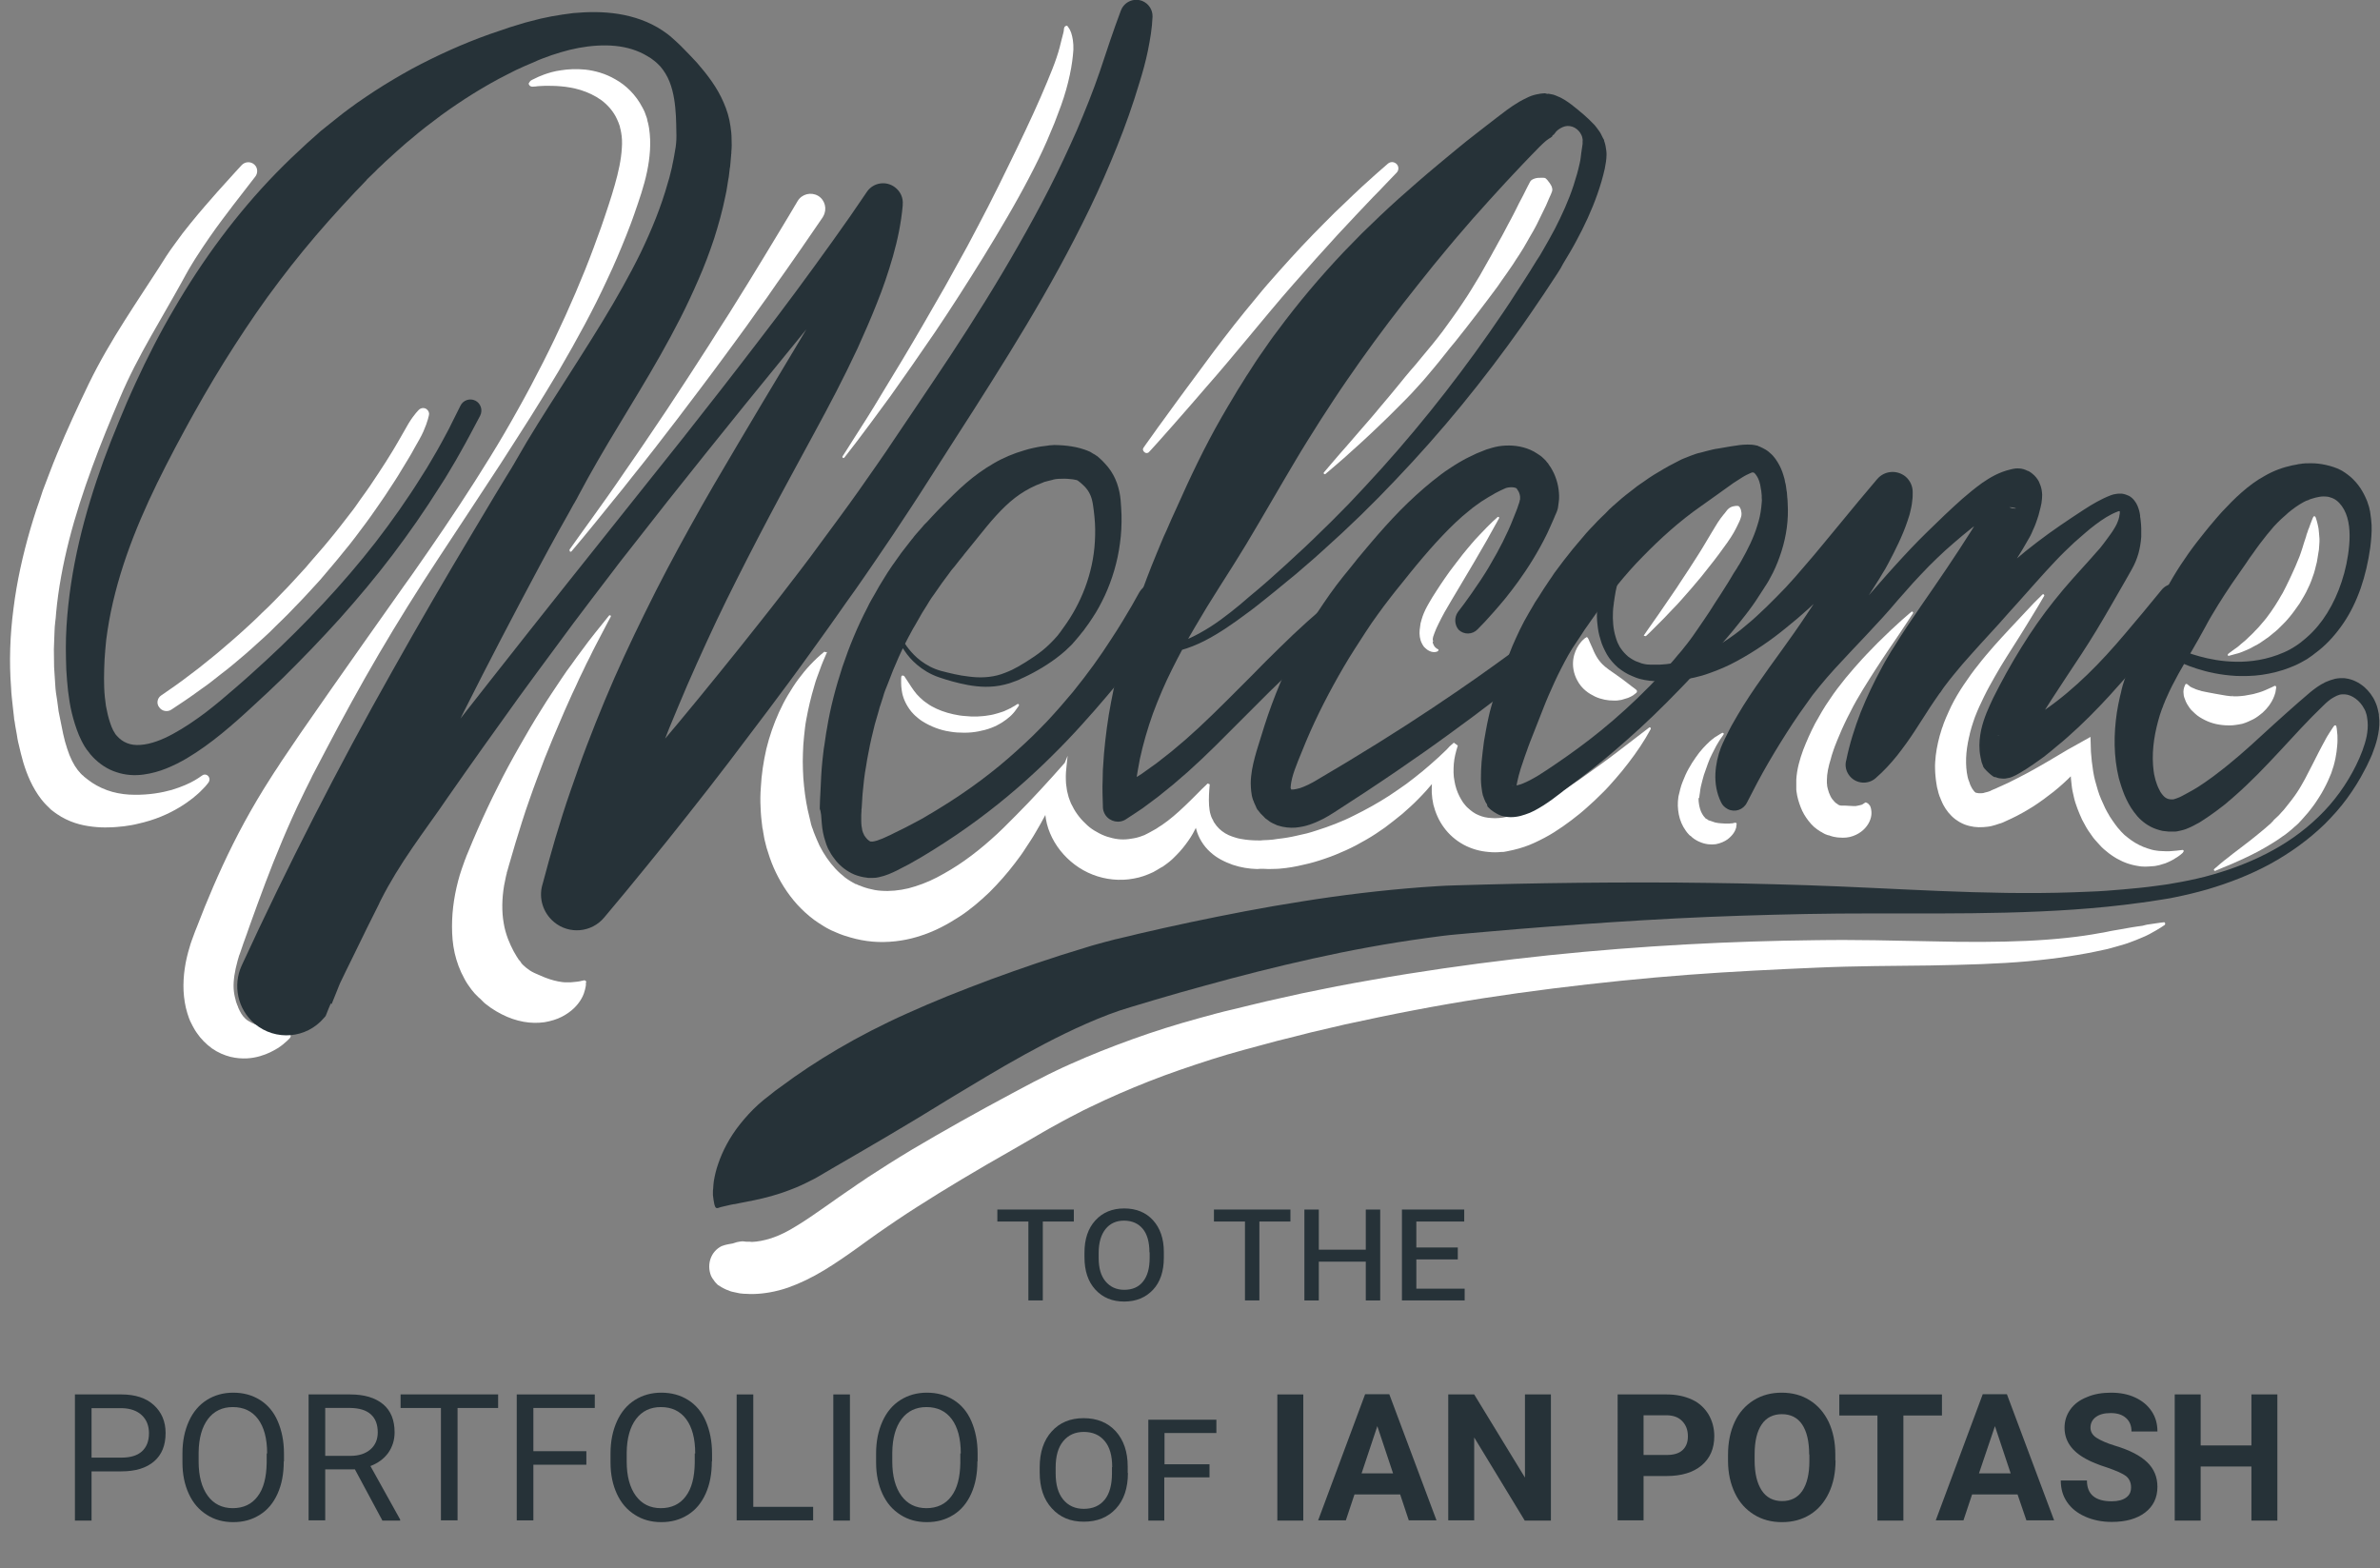 <?xml version="1.0" encoding="utf-8"?>
<!-- Generator: Adobe Illustrator 20.0.0, SVG Export Plug-In . SVG Version: 6.00 Build 0)  -->
<svg version="1.1" xmlns="http://www.w3.org/2000/svg" xmlns:xlink="http://www.w3.org/1999/xlink" x="0px" y="0px"
	 viewBox="0 0 1073.6 707.5" style="enable-background:new 0 0 1073.6 707.5;" xml:space="preserve">
<rect x="0" y="0" width="1073.6" height="707.5" fill="#808080" stroke="none"/>
<style type="text/css">
	.st0{fill:#263238;}
	.st1{fill:#FFFFFF;}
</style>
<g id="Layer_4">
	<g>
		<path class="st0" d="M484.4,551h-14v35.6h-6.5V551h-14v-5.4h34.5V551z"/>
		<path class="st0" d="M525,567.3c0,6.1-1.6,11-4.9,14.5s-7.6,5.3-13,5.3c-5.4,0-9.7-1.8-13-5.4s-4.9-8.5-4.9-14.6V565
			c0-6,1.6-10.9,4.9-14.5s7.6-5.4,13-5.4c5.5,0,9.8,1.8,13,5.3s4.9,8.3,4.9,14.3V567.3z M518.5,564.9c0-4.6-1-8.2-3-10.6
			s-4.8-3.7-8.5-3.7c-3.5,0-6.3,1.3-8.3,3.8s-3.1,6.1-3.1,10.7v2.3c0,4.6,1,8.1,3.1,10.6c2.1,2.5,4.9,3.8,8.4,3.8
			c3.7,0,6.5-1.2,8.5-3.7c2-2.5,3-6,3-10.7V564.9z"/>
		<path class="st0" d="M582.1,551h-14v35.6h-6.5V551h-14v-5.4h34.5V551z"/>
		<path class="st0" d="M622.6,586.6h-6.5v-17.5h-21.2v17.5h-6.5v-41h6.5v18.1h21.2v-18.1h6.5V586.6z"/>
		<path class="st0" d="M657.6,568.1h-18.7v13.2h21.8v5.3h-28.3v-41h28.1v5.4h-21.6v11.7h18.7V568.1z"/>
	</g>
	<g>
		<path class="st0" d="M41.3,663.6v22.3h-7.5V629h21c6.2,0,11.1,1.6,14.6,4.8c3.5,3.2,5.3,7.4,5.3,12.6c0,5.5-1.7,9.8-5.2,12.8
			c-3.5,3-8.4,4.5-14.8,4.5H41.3z M41.3,657.5h13.5c4,0,7.1-0.9,9.2-2.8c2.1-1.9,3.2-4.6,3.2-8.2c0-3.4-1.1-6.1-3.2-8.1
			c-2.1-2-5.1-3.1-8.8-3.2H41.3V657.5z"/>
		<path class="st0" d="M128,659.2c0,5.6-0.9,10.4-2.8,14.6c-1.9,4.2-4.5,7.3-8,9.5s-7.4,3.3-12,3.3c-4.5,0-8.5-1.1-11.9-3.3
			c-3.5-2.2-6.2-5.3-8.1-9.4c-1.9-4.1-2.9-8.8-2.9-14.2v-4.1c0-5.5,1-10.3,2.9-14.5c1.9-4.2,4.6-7.4,8.1-9.6s7.5-3.3,11.9-3.3
			c4.6,0,8.6,1.1,12.1,3.3c3.5,2.2,6.2,5.4,8,9.6s2.8,9,2.8,14.6V659.2z M120.5,655.6c0-6.7-1.4-11.9-4.1-15.5
			c-2.7-3.6-6.5-5.4-11.4-5.4c-4.7,0-8.5,1.8-11.2,5.4c-2.7,3.6-4.1,8.6-4.2,15v4.2c0,6.5,1.4,11.7,4.1,15.4
			c2.7,3.7,6.5,5.6,11.3,5.6c4.8,0,8.6-1.8,11.2-5.3c2.7-3.5,4-8.6,4.1-15.2V655.6z"/>
		<path class="st0" d="M160.1,662.8h-13.4v23h-7.5V629H158c6.4,0,11.3,1.5,14.8,4.4c3.5,2.9,5.2,7.2,5.2,12.7c0,3.5-1,6.6-2.9,9.3
			c-1.9,2.6-4.6,4.6-8,5.9l13.4,24.1v0.5h-8L160.1,662.8z M146.7,656.7h11.5c3.7,0,6.7-1,8.9-2.9c2.2-1.9,3.3-4.5,3.3-7.7
			c0-3.5-1-6.2-3.1-8.1c-2.1-1.9-5.1-2.8-9.1-2.9h-11.5V656.7z"/>
		<path class="st0" d="M224.7,635.1h-18.3v50.7h-7.5v-50.7h-18.2V629h44V635.1z"/>
		<path class="st0" d="M264.5,660.7h-23.9v25.1h-7.5V629h35.2v6.1h-27.7v19.5h23.9V660.7z"/>
		<path class="st0" d="M321.1,659.2c0,5.6-0.9,10.4-2.8,14.6c-1.9,4.2-4.5,7.3-8,9.5s-7.4,3.3-12,3.3c-4.5,0-8.5-1.1-11.9-3.3
			c-3.5-2.2-6.2-5.3-8.1-9.4c-1.9-4.1-2.9-8.8-2.9-14.2v-4.1c0-5.5,1-10.3,2.9-14.5c1.9-4.2,4.6-7.4,8.1-9.6s7.5-3.3,11.9-3.3
			c4.6,0,8.6,1.1,12.1,3.3c3.5,2.2,6.2,5.4,8,9.6s2.8,9,2.8,14.6V659.2z M313.6,655.6c0-6.7-1.4-11.9-4.1-15.5
			c-2.7-3.6-6.5-5.4-11.4-5.4c-4.7,0-8.5,1.8-11.2,5.4c-2.7,3.6-4.1,8.6-4.2,15v4.2c0,6.5,1.4,11.7,4.1,15.4
			c2.7,3.7,6.5,5.6,11.3,5.6c4.8,0,8.6-1.8,11.2-5.3c2.7-3.5,4-8.6,4.1-15.2V655.6z"/>
		<path class="st0" d="M339.8,679.7h27v6.1h-34.5V629h7.5V679.7z"/>
		<path class="st0" d="M383.4,685.9h-7.5V629h7.5V685.9z"/>
		<path class="st0" d="M440.9,659.2c0,5.6-0.9,10.4-2.8,14.6c-1.9,4.2-4.5,7.3-8,9.5s-7.4,3.3-12,3.3c-4.5,0-8.5-1.1-11.9-3.3
			c-3.5-2.2-6.2-5.3-8.1-9.4c-1.9-4.1-2.9-8.8-2.9-14.2v-4.1c0-5.5,1-10.3,2.9-14.5c1.9-4.2,4.6-7.4,8.1-9.6s7.5-3.3,11.9-3.3
			c4.6,0,8.6,1.1,12.1,3.3c3.5,2.2,6.2,5.4,8,9.6s2.8,9,2.8,14.6V659.2z M433.4,655.6c0-6.7-1.4-11.9-4.1-15.5
			c-2.7-3.6-6.5-5.4-11.4-5.4c-4.7,0-8.5,1.8-11.2,5.4c-2.7,3.6-4.1,8.6-4.2,15v4.2c0,6.5,1.4,11.7,4.1,15.4
			c2.7,3.7,6.5,5.6,11.3,5.6c4.8,0,8.6-1.8,11.2-5.3c2.7-3.5,4-8.6,4.1-15.2V655.6z"/>
		<path class="st0" d="M508.8,664.4c0,6.8-1.8,12.2-5.4,16.1s-8.4,5.9-14.5,5.9c-6,0-10.8-2-14.4-6c-3.7-4-5.5-9.4-5.5-16.2v-2.4
			c0-6.7,1.8-12.1,5.4-16.1c3.6-4,8.4-6,14.4-6c6.1,0,10.9,2,14.5,5.9c3.6,4,5.4,9.3,5.4,15.9V664.4z M501.7,661.8
			c0-5.2-1.1-9.1-3.4-11.8c-2.2-2.7-5.4-4.1-9.4-4.1c-3.9,0-7,1.4-9.3,4.2c-2.3,2.8-3.4,6.7-3.4,11.9v2.6c0,5.1,1.1,9,3.4,11.8
			c2.3,2.8,5.4,4.2,9.3,4.2c4.1,0,7.2-1.4,9.4-4.1c2.2-2.7,3.3-6.7,3.3-11.9V661.8z"/>
		<path class="st0" d="M545.5,666.4h-20.3v19.5H518v-45.5h30.7v6h-23.4v14.1h20.3V666.4z"/>
		<path class="st0" d="M587.9,685.9h-11.7V629h11.7V685.9z"/>
		<path class="st0" d="M631.6,674.1H611l-3.9,11.7h-12.5l21.2-56.9h10.9l21.3,56.9h-12.5L631.6,674.1z M614.2,664.6h14.2l-7.1-21.3
			L614.2,664.6z"/>
		<path class="st0" d="M699.5,685.9h-11.7L665,648.4v37.4h-11.7V629H665l22.9,37.5V629h11.7V685.9z"/>
		<path class="st0" d="M741.4,665.8v20h-11.7V629h22.2c4.3,0,8,0.8,11.3,2.3s5.7,3.8,7.5,6.7c1.7,2.9,2.6,6.2,2.6,9.8
			c0,5.6-1.9,10-5.7,13.2c-3.8,3.2-9.1,4.8-15.8,4.8H741.4z M741.4,656.3h10.5c3.1,0,5.5-0.7,7.1-2.2c1.6-1.5,2.4-3.5,2.4-6.2
			c0-2.8-0.8-5-2.5-6.8s-3.9-2.6-6.8-2.7h-10.7V656.3z"/>
		<path class="st0" d="M828,658.7c0,5.6-1,10.5-3,14.7c-2,4.2-4.8,7.5-8.5,9.8c-3.7,2.3-7.9,3.4-12.7,3.4c-4.7,0-8.9-1.1-12.6-3.4
			c-3.7-2.3-6.6-5.5-8.6-9.7c-2-4.2-3.1-9-3.1-14.5v-2.8c0-5.6,1-10.5,3-14.8c2-4.3,4.9-7.5,8.6-9.8c3.7-2.3,7.9-3.4,12.6-3.4
			c4.7,0,9,1.1,12.6,3.4c3.7,2.3,6.5,5.5,8.6,9.8c2,4.3,3,9.2,3,14.7V658.7z M816.1,656.1c0-6-1.1-10.5-3.2-13.6
			c-2.1-3.1-5.2-4.6-9.1-4.6c-3.9,0-7,1.5-9.1,4.6c-2.1,3.1-3.2,7.5-3.2,13.5v2.8c0,5.8,1.1,10.3,3.2,13.5c2.1,3.2,5.2,4.8,9.2,4.8
			c3.9,0,7-1.5,9.1-4.6s3.2-7.6,3.2-13.5V656.1z"/>
		<path class="st0" d="M876,638.5h-17.4v47.4h-11.7v-47.4h-17.2V629H876V638.5z"/>
		<path class="st0" d="M910.1,674.1h-20.5l-3.9,11.7h-12.5l21.2-56.9h10.9l21.3,56.9h-12.5L910.1,674.1z M892.7,664.6H907l-7.1-21.3
			L892.7,664.6z"/>
		<path class="st0" d="M961.3,670.9c0-2.2-0.8-3.9-2.3-5.1c-1.6-1.2-4.4-2.4-8.4-3.8c-4.1-1.3-7.3-2.6-9.6-3.9
			c-6.5-3.5-9.7-8.2-9.7-14.1c0-3.1,0.9-5.8,2.6-8.2c1.7-2.4,4.2-4.3,7.5-5.6c3.2-1.4,6.9-2,10.9-2c4.1,0,7.7,0.7,10.9,2.2
			c3.2,1.5,5.6,3.5,7.4,6.2c1.8,2.7,2.6,5.7,2.6,9.1h-11.7c0-2.6-0.8-4.6-2.5-6.1s-3.9-2.2-6.9-2.2c-2.9,0-5.1,0.6-6.7,1.8
			c-1.6,1.2-2.4,2.8-2.4,4.8c0,1.8,0.9,3.4,2.8,4.6c1.9,1.2,4.6,2.4,8.2,3.5c6.7,2,11.5,4.5,14.6,7.5s4.6,6.7,4.6,11.1
			c0,4.9-1.9,8.8-5.6,11.6c-3.7,2.8-8.7,4.2-15,4.2c-4.4,0-8.4-0.8-12-2.4s-6.3-3.8-8.2-6.6c-1.9-2.8-2.8-6-2.8-9.7h11.8
			c0,6.3,3.8,9.4,11.2,9.4c2.8,0,5-0.6,6.5-1.7S961.3,673,961.3,670.9z"/>
		<path class="st0" d="M1027.3,685.9h-11.7v-24.4h-22.9v24.4H981V629h11.7v23h22.9v-23h11.7V685.9z"/>
	</g>
</g>
<g id="Layer_2">
	<g>
		<path class="st1" d="M373,294.3c-1.1,2.6-2.2,5-3.1,7.6c-0.5,1.3-0.9,2.5-1.4,3.8c-0.5,1.2-0.8,2.5-1.2,3.8
			c-1.5,5-2.7,10.1-3.6,15.1c-0.5,2.5-0.7,5-1,7.6c-0.3,2.5-0.4,5-0.5,7.5c-0.1,2.5-0.1,5,0,7.5c0.1,2.5,0.2,4.9,0.5,7.4
			c0.5,4.9,1.3,9.7,2.5,14.3c0.1,0.6,0.3,1.2,0.4,1.7l0.2,0.9l0.1,0.4l0,0.1l0,0.1c0,0.1,0-0.1,0-0.1l0.1,0.2l0.3,1l0.3,0.7l0.5,1.5
			c0.8,2.1,1.7,4.1,2.6,6.1c2,3.9,4.4,7.4,7.2,10.4c1.4,1.5,2.9,2.8,4.4,4c0.8,0.6,1.6,1.1,2.4,1.6c0.4,0.2,0.8,0.5,1.2,0.7
			c0.2,0.1,0.4,0.2,0.6,0.3l0.3,0.2l0.2,0.1l0.1,0l0,0c0.2,0.1-0.2-0.1-0.1-0.1l0.9,0.4l0.4,0.2l0.3,0.1l0.6,0.2l0.7,0.3
			c0.9,0.3,1.9,0.7,2.8,0.9c1.9,0.5,3.8,0.9,5.8,1c3.9,0.3,8.1-0.1,12.3-1.1c4.2-1.1,8.6-2.7,12.8-4.9c4.2-2.2,8.4-4.7,12.5-7.6
			c4.1-2.9,8.1-6.1,11.9-9.5c1.9-1.7,3.8-3.4,5.7-5.3l2.8-2.8l2.8-2.8c3.8-3.8,7.4-7.6,11.1-11.6c3.7-4,7.3-8,10.9-12.1l0,0l1.3-3.2
			l-0.4,3.7c-0.3,2.5-0.5,4.9-0.4,7.2c0,1.1,0.1,2.2,0.3,3.3c0.1,1.1,0.3,2.1,0.6,3.1c0.2,1,0.5,1.9,0.9,2.9
			c0.3,0.9,0.7,1.8,1.2,2.6c0.8,1.7,1.9,3.3,3,4.7c1.1,1.4,2.4,2.7,3.7,3.9c1.3,1.2,2.8,2.2,4.3,3c1.5,0.9,3.1,1.6,4.6,2.1
			c1.6,0.5,3.2,0.9,4.8,1.1c1.6,0.2,3.2,0.2,4.9,0c1.6-0.2,3.3-0.5,4.9-1c0.8-0.3,1.7-0.6,2.5-0.9l0,0c-0.1,0.1,0.2-0.1-0.2,0.1l0,0
			l0.1-0.1l0.2-0.1l0.4-0.2l0.8-0.4l1.3-0.7c0.7-0.4,1.6-0.9,2.5-1.4c0.8-0.6,1.7-1.1,2.6-1.7c1.8-1.2,3.4-2.5,5.1-3.9
			c1.7-1.4,3.4-3,5.1-4.6c1.7-1.6,3.4-3.3,5.1-5c1.7-1.7,3.4-3.5,5.3-5.2l0.9,0.4l0,0c-0.3,3.3-0.5,6.5-0.3,9.5
			c0.1,1.5,0.3,2.9,0.7,4.2c0.2,0.6,0.4,1.3,0.7,1.8l0.1,0.2l0,0.1c0,0,0-0.2,0-0.1l0,0l0.1,0.1l0.3,0.6l0.1,0.3l0.1,0.2l0.2,0.3
			c1.3,2.1,3,3.7,5,4.9c1,0.6,2.1,1.1,3.3,1.5c1.2,0.4,2.4,0.8,3.7,1c2.6,0.5,5.3,0.7,8,0.7c0.3,0,0.7,0,1,0l1-0.1l2.4-0.1
			c1.4-0.1,2.8-0.2,4.3-0.5c2.9-0.3,5.9-0.8,8.8-1.5c1.5-0.3,2.9-0.7,4.4-1c1.4-0.4,2.9-0.8,4.3-1.3c2.9-0.9,5.7-1.9,8.5-3
			c2.8-1.1,5.6-2.3,8.3-3.7c5.5-2.7,10.9-5.7,16-9c2.6-1.7,5.1-3.5,7.7-5.3c2.5-1.9,5-3.8,7.4-5.8c2.4-2,4.8-4.1,7.1-6.2
			c2.3-2.1,4.6-4.4,6.9-6.6l1.8,1.3l0,0c-0.9,2.9-1.6,5.6-1.8,8.3c-0.2,2.7-0.2,5.3,0.3,7.7c0.4,2.5,1.2,4.8,2.2,6.8
			c0.5,1,1.1,2,1.7,2.9c0.7,0.9,1.3,1.7,2.1,2.4c1.5,1.4,3.1,2.6,4.9,3.3c1.8,0.8,3.7,1.2,5.8,1.3c1,0.1,2.1,0.1,3.2,0l1.9-0.2
			l1.5-0.3c2.3-0.5,4.7-1.3,7.2-2.2c2.4-0.9,4.9-2.1,7.3-3.3c2.4-1.2,4.9-2.6,7.3-4.1c2.4-1.4,4.8-3,7.2-4.5
			c2.4-1.6,4.8-3.2,7.1-4.9c2.4-1.7,4.7-3.4,7.1-5.1c2.4-1.7,4.7-3.5,7.1-5.3l14.2-10.9c0.2-0.2,0.5-0.1,0.7,0.1
			c0.1,0.2,0.1,0.4,0,0.6c-2.9,5.4-6.3,10.4-10,15.2c-1.8,2.4-3.8,4.8-5.8,7.1c-2,2.3-4,4.6-6.2,6.7c-2.2,2.2-4.4,4.3-6.7,6.3
			c-2.3,2.1-4.7,4-7.2,5.9c-2.5,1.9-5.1,3.7-7.8,5.4c-2.7,1.7-5.6,3.2-8.6,4.6c-3,1.4-6.2,2.5-9.7,3.3c-0.9,0.2-2,0.4-2.8,0.6
			l-1.1,0.2l-0.6,0.1l-0.3,0l-0.4,0l-0.2,0c-1.9,0.2-3.8,0.2-5.7,0c-3.9-0.3-7.8-1.4-11.3-3.3c-3.5-1.9-6.6-4.6-8.9-7.8
			c-2.3-3.1-3.8-6.7-4.7-10.2c-0.8-3.6-1-7.2-0.5-10.7c0.5-3.5,1.6-6.8,3.3-9.7c1.6-2.9,3.8-5.5,6.3-7.5l0,0l1.8,1.3
			c-1.5,2.9-3.2,5.8-5,8.5c-1.8,2.7-3.8,5.4-5.9,8c-2.1,2.5-4.3,5-6.7,7.4c-2.3,2.4-4.8,4.6-7.3,6.8c-2.6,2.1-5.2,4.2-7.9,6.2
			c-2.7,1.9-5.5,3.8-8.5,5.5c-2.9,1.7-5.9,3.3-9,4.7c-3.1,1.4-6.2,2.7-9.5,3.8c-3.2,1.1-6.5,2.1-9.9,2.8c-3.3,0.8-6.7,1.4-10.2,1.7
			c-1.7,0.2-3.5,0.1-5.3,0.2c-0.9,0-1.6-0.1-2.4-0.1h-1.4c-0.5,0-0.9,0.1-1.4,0.1c-3.7-0.1-7.4-0.7-11-1.9c-3.6-1.3-7.2-3-10.2-5.8
			c-3-2.7-5.3-6.4-6.3-10.3l-0.2-0.8l-0.1-0.4l0-0.3l-0.1-0.6l0-0.1l0,0c0,0.1,0-0.2,0-0.1l0-0.1l0-0.4c-0.1-1-0.2-2-0.1-2.9
			c0.1-1.9,0.3-3.7,0.8-5.4c1-3.4,2.4-6.4,4.4-9.1v0l1,0.4c-0.3,2.5-0.7,5-1.4,7.5c-0.6,2.4-1.4,4.9-2.4,7.3c-1,2.4-2.1,4.7-3.4,7
			c-1.3,2.3-2.9,4.5-4.6,6.6c-0.9,1.1-1.8,2.1-2.8,3.1l-1.5,1.5c-0.5,0.5-1.1,1-1.7,1.5l-0.9,0.7c-0.3,0.2-0.5,0.4-0.8,0.6l-0.7,0.5
			l-0.4,0.3l-0.2,0.1l-0.1,0.1l0,0l-0.2,0.1l-0.1,0c-1.3,0.8-2.6,1.6-3.9,2.3c-2.8,1.3-5.7,2.4-8.8,2.9c-3.1,0.6-6.3,0.7-9.4,0.4
			c-6.3-0.6-12.3-3-17.2-6.7c-4.9-3.7-8.8-8.6-11.1-14.1c-1.2-2.8-1.9-5.7-2.2-8.7c-0.3-2.9-0.2-5.9,0.4-8.7
			c0.6-2.8,1.6-5.5,3.1-7.8c1.4-2.3,3.2-4.4,5.2-6l0.9,0.5l0,0c-1.7,5.3-3.8,10.4-6.1,15.4c-1.2,2.5-2.4,5-3.7,7.5
			c-1.3,2.5-2.7,4.9-4.1,7.3c-0.7,1.2-1.4,2.4-2.2,3.6l-2.3,3.5c-1.5,2.4-3.2,4.7-4.9,6.9c-3.5,4.6-7.3,8.9-11.4,13
			c-2.1,2-4.3,4-6.6,5.9c-2.3,1.9-4.7,3.7-7.2,5.3c-5.1,3.3-10.6,6.3-16.7,8.3c-6.1,2.1-12.8,3.2-19.7,3c-3.4-0.1-6.9-0.6-10.2-1.4
			c-1.7-0.4-3.3-0.9-4.9-1.4l-1.2-0.4l-1.3-0.5l-0.7-0.3l-0.5-0.2l-0.9-0.4l-1.4-0.6c-0.4-0.2-0.8-0.4-1.2-0.6
			c-0.8-0.4-1.5-0.8-2.3-1.3c-1.5-0.9-3-1.9-4.4-2.9c-2.8-2.1-5.3-4.4-7.6-6.9c-4.5-5-8-10.7-10.6-16.6c-1.3-3-2.3-6-3.2-9
			c-0.2-0.8-0.4-1.5-0.6-2.4l-0.3-1.2l-0.2-1l-0.1-0.6l-0.1-0.6l-0.2-1.1c-0.1-0.7-0.2-1.5-0.4-2.2c-0.4-3-0.7-6-0.8-9
			c-0.1-1.5-0.1-3-0.1-4.5c0-1.5,0.1-3,0.2-4.5c0.3-5.9,1.2-11.8,2.5-17.5c1.4-5.7,3.3-11.2,5.7-16.5c1.2-2.6,2.5-5.2,4-7.7
			c1.5-2.5,3-4.9,4.7-7.2c3.4-4.6,7.3-8.8,11.6-12.3l0,0c0.2-0.2,0.5-0.1,0.7,0.1C373.1,294,373.1,294.2,373,294.3z"/>
	</g>
	<g>
		<path class="st1" d="M842.6,362.4c0,0,0,0,0.1,0.1c0.1,0.1,0.2,0.2,0.3,0.3c0.1,0.1,0.2,0.3,0.4,0.5c0.2,0.2,0.3,0.4,0.4,0.8
			c0.1,0.4,0.3,0.8,0.3,1.3c0.1,0.5,0.1,1,0.1,1.5c0,1.1-0.3,2.4-0.9,3.7c-1.2,2.6-3.7,5.2-7.4,6.5c-1.8,0.7-4,0.9-6.2,0.7
			c-0.6,0-1.1-0.1-1.7-0.2c-0.6-0.1-1.2-0.2-1.8-0.4c-0.3-0.1-0.6-0.2-0.9-0.3l-0.2-0.1l-0.1,0l-0.1,0l-0.4-0.1l-0.3-0.1l-0.5-0.2
			l-0.3-0.1l-0.4-0.2l-0.9-0.5c-0.3-0.2-0.6-0.4-0.9-0.5c-0.5-0.3-1-0.7-1.5-1c-1-0.7-1.9-1.5-2.7-2.4c-1.6-1.8-3-3.8-4-5.9
			c-1-2.2-1.8-4.5-2.3-6.9c-0.1-0.6-0.2-1.2-0.3-1.8l-0.1-0.9l0-0.5l0-0.4l0-0.2c0-0.5,0-0.9,0-1.6l0-1l0-0.9
			c0.3-4.8,1.6-9.2,3.1-13.3c0.4-1,0.8-2,1.2-3l0.7-1.6l0.6-1.4c0.4-0.9,0.8-1.8,1.3-2.8l1.5-3c2.1-3.8,4.2-7.5,6.6-10.9
			c2.3-3.5,4.8-6.7,7.3-9.8c2.5-3,5-5.9,7.4-8.5c1.2-1.3,2.4-2.6,3.6-3.8c1.2-1.2,2.3-2.4,3.4-3.5c2.2-2.2,4.3-4.1,6.1-5.9
			c1.8-1.7,3.5-3.2,4.8-4.4c2.7-2.4,4.3-3.7,4.3-3.7c0.2-0.2,0.5-0.2,0.7,0.1c0.1,0.2,0.2,0.4,0,0.6c0,0-1.1,1.7-3.1,4.7
			c-1,1.5-2.2,3.3-3.6,5.4c-1.4,2.1-3,4.4-4.7,6.9c-1.7,2.5-3.5,5.3-5.4,8.2c-1.9,2.9-3.8,6-5.8,9.2c-1.9,3.2-3.9,6.5-5.6,10
			c-0.9,1.7-1.8,3.5-2.6,5.2c-0.4,0.9-0.8,1.8-1.2,2.6c-0.4,0.9-0.8,1.8-1.1,2.6l-1.1,2.6c-0.4,0.9-0.7,1.9-1.1,2.8l-0.5,1.4
			l-0.4,1.2c-0.3,0.9-0.6,1.8-0.8,2.7c-1.1,3.5-1.8,6.8-1.8,9.7l0,0.5l0,0.4c0,0.2,0,0.8,0.1,1.2l0,0.2l0,0.1c0,0.2,0-0.2,0-0.1l0,0
			l0,0.2l0.1,0.5l0.2,0.9c0.3,1.2,0.7,2.3,1.2,3.3c0.5,1,1.1,1.8,1.8,2.5c0.3,0.3,0.6,0.6,0.9,0.8c0.2,0.1,0.3,0.2,0.5,0.3
			c0.1,0.1,0.1,0.1,0.1,0.1c0,0,0.1,0,0.1,0.1c0,0,0,0,0.1,0.1l0.3,0.1l0.5,0.2l0.3,0.1c0.1,0-0.6-0.2-0.3-0.1l0,0l0,0l0,0
			c0.1,0,0.1,0,0.2,0c0.1,0.1,0.2,0,0.3,0.1c0.1,0,0.2,0,0.4,0c0.5,0,1.1,0,1.6,0c1.1,0,2.4,0.2,3.7,0.2c0.7,0,1.3,0,1.9-0.2
			c0.3-0.1,0.6-0.1,0.9-0.2c0.2-0.1,0.6-0.1,0.8-0.2c0.3-0.1,0.5-0.3,0.7-0.4c0.2-0.1,0.4-0.3,0.6-0.4c0.1-0.1,0.3-0.2,0.4-0.2
			c0.1,0,0.1-0.1,0.1-0.1C841.9,362.1,842.3,362.2,842.6,362.4z"/>
	</g>
	<g>
		<path class="st1" d="M998.8,392c0,0,1-0.9,2.9-2.5c0.9-0.8,2.1-1.7,3.4-2.7c1.3-1.1,2.8-2.2,4.5-3.5c3.3-2.5,7.1-5.4,10.9-8.6
			c1-0.8,1.9-1.6,2.9-2.5c0.5-0.4,1-0.8,1.4-1.3l0.7-0.7l0,0l0,0c-0.2,0.1,0,0-0.1,0l0.1-0.1l0.2-0.2l0.4-0.4c0.5-0.5,1-0.9,1.5-1.4
			c0.5-0.5,0.9-0.9,1.3-1.4l1.3-1.4l1.2-1.5c1.6-2,3.2-4,4.6-6.1c0.7-1.1,1.4-2.1,2-3.2c0.3-0.5,0.6-1.1,0.9-1.6
			c0.3-0.5,0.6-1.1,0.9-1.6c1.1-2.1,2.2-4.2,3.2-6.2c1-2,2-3.9,2.9-5.7c0.9-1.8,1.8-3.4,2.6-4.9c0.8-1.5,1.5-2.8,2.2-3.8
			c1.3-2.1,2.2-3.3,2.2-3.3c0.2-0.2,0.5-0.3,0.8-0.1c0.1,0.1,0.2,0.2,0.2,0.3c0,0,0.1,0.4,0.2,1.1c0.1,0.7,0.2,1.7,0.3,3
			c0,1.3,0.1,2.8-0.1,4.6c-0.1,1.7-0.4,3.7-0.8,5.8c-0.2,1.1-0.5,2.1-0.8,3.3c-0.4,1.1-0.7,2.3-1.1,3.4c-0.9,2.3-2,4.7-3.3,7.1
			c-0.3,0.6-0.7,1.2-1,1.8c-0.4,0.6-0.7,1.2-1.1,1.8c-0.7,1.2-1.6,2.4-2.4,3.6c-0.8,1.2-1.8,2.3-2.7,3.5c-1,1.1-1.9,2.2-2.9,3.3
			l-1.5,1.6c-0.5,0.5-1.1,1-1.7,1.5c-0.6,0.5-1.1,1.1-1.7,1.5c-0.5,0.4-1.1,0.9-1.6,1.3l-0.9,0.7l-0.9,0.6c-0.6,0.4-1.1,0.8-1.7,1.2
			c-1.1,0.8-2.3,1.5-3.4,2.2c-2.3,1.4-4.5,2.7-6.6,3.8c-2.1,1.1-4.2,2.1-6.1,3c-3.8,1.8-7,3.1-9.2,4c-1.1,0.5-2,0.8-2.6,1.1
			c-0.6,0.2-0.9,0.4-0.9,0.4c-0.3,0.1-0.6,0-0.7-0.3C998.6,392.3,998.7,392.1,998.8,392L998.8,392z"/>
	</g>
	<g>
		<path class="st1" d="M239.7,36.2c0,0,0.5-0.3,1.4-0.7c0.9-0.5,2.5-1.2,4.4-1.9c2-0.7,4.5-1.5,7.6-1.9c3.1-0.5,6.8-0.7,11-0.3
			c4.2,0.5,8.9,1.7,13.5,4.4c4.7,2.6,9.2,6.9,12.2,12.7c0.8,1.4,1.4,2.9,1.9,4.5l0.1,0.3l0.1,0.4l0.1,0.5l0.1,0.5l0.2,0.7
			c0.2,0.9,0.4,1.7,0.5,2.5c0.5,3.3,0.6,6.6,0.4,9.9c-0.4,6.6-1.9,13-3.9,19.3c-1,3.2-2.1,6.3-3.2,9.5c-0.6,1.6-1.1,3.2-1.7,4.7
			c-0.6,1.6-1.3,3.3-1.9,4.9c-2.6,6.5-5.4,13.2-8.6,19.9c-6.2,13.5-13.7,27.2-21.8,41.1c-4.1,6.9-8.4,13.9-12.8,20.9
			c-4.4,7-9,14-13.5,21.1c-9.2,14.1-18.6,28.3-28,42.6c-9.4,14.3-18.4,28.7-26.9,43.2c-8.5,14.5-16.4,29-23.8,43.1
			c-1.8,3.5-3.7,7-5.5,10.5c-0.5,0.9-0.9,1.7-1.3,2.6c-0.4,0.9-0.9,1.7-1.3,2.6c-0.4,0.9-0.9,1.7-1.3,2.6c-0.4,0.8-0.8,1.7-1.2,2.5
			c-3.3,6.7-6.3,13.5-9.1,20.1c-5.6,13.2-10.2,25.9-14.5,37.8c-1,3-2.1,5.9-3.1,8.7c-0.5,1.4-1,2.8-1.4,4.1l-0.4,1.1l-0.2,0.5
			l-0.1,0.4c-0.2,0.6-0.3,1.1-0.5,1.7c-1.3,4.7-2,9-1.8,12.6c0.1,1.8,0.4,3.4,0.8,4.8c0.1,0.2,0.1,0.4,0.1,0.5l0.1,0.3l0,0.1
			c0-0.1,0.1,0.3-0.1-0.2l0.1,0.2c0.2,0.5,0.3,1,0.5,1.4l0.1,0.3c0,0.1,0.1,0.3,0.2,0.4c0.1,0.3,0.2,0.6,0.3,0.9
			c1,2.2,1.7,3.5,3.2,4.9c1.5,1.4,3.8,2.4,6.1,3.2c2.3,0.7,4.7,1.3,6.6,1.6c2,0.4,3.6,0.7,4.7,0.9c1.1,0.2,1.7,0.3,1.7,0.3l0,0
			c0.9,0.2,1.5,1.2,1.3,2.1c-0.1,0.3-0.2,0.5-0.4,0.7c0,0-0.4,0.5-1.3,1.3c-0.9,0.8-2.2,2-4.1,3.2c-2,1.2-4.5,2.6-8,3.6
			c-3.4,1-8,1.6-13.4,0.3c-2.7-0.7-5.6-1.9-8.3-3.8c-2.6-1.9-5.1-4.4-6.9-7.1c-0.5-0.7-0.9-1.4-1.3-2.1c-0.2-0.4-0.4-0.7-0.6-1.1
			c-0.2-0.4-0.4-0.8-0.6-1.2l-0.3-0.6l-0.2-0.4l-0.3-0.8l-0.1-0.2l-0.2-0.6l-0.2-0.6c-0.1-0.4-0.3-0.8-0.4-1.2
			c-1-3.2-1.5-6.6-1.7-10c-0.3-6.8,0.8-13.6,2.8-20c0.2-0.8,0.5-1.7,0.8-2.5l0.2-0.6l0.2-0.5l0.4-1.1c0.5-1.5,1.1-2.9,1.7-4.4
			c1.1-2.9,2.3-5.8,3.5-8.9c4.9-12,10.7-25,17.9-38.2c3.6-6.6,7.5-13.2,11.8-19.9c0.5-0.8,1.1-1.7,1.6-2.5c0.5-0.8,1.1-1.6,1.6-2.4
			c0.5-0.8,1.1-1.7,1.6-2.5c0.5-0.8,1.1-1.6,1.7-2.5c2.2-3.3,4.5-6.6,6.7-9.9c9.1-13.2,18.7-26.8,28.4-40.6
			c4.9-6.9,9.8-13.8,14.7-20.8c2.5-3.5,4.9-7,7.4-10.4c2.4-3.5,4.9-7,7.3-10.5c9.7-14,19.1-28.2,27.9-42.5
			c4.4-7.1,8.6-14.3,12.6-21.5c4-7.1,7.8-14.3,11.4-21.4c7.2-14.2,13.5-28.2,18.9-41.6c2.7-6.7,5.1-13.3,7.4-19.7
			c0.5-1.6,1.1-3.2,1.6-4.7c0.5-1.6,1.1-3.2,1.6-4.8c1-3.1,2-6.2,2.8-9.1c1.7-5.9,2.9-11.5,3.2-16.6c0.2-2.5,0.1-5-0.3-7.1
			c-0.1-0.5-0.2-1.1-0.3-1.5l-0.1-0.3l-0.1-0.5l-0.1-0.5l0-0.1c0.1,0.2,0,0,0,0l-0.1-0.2c-0.3-1-0.7-1.9-1.1-2.8
			c-1.6-3.6-4.2-6.5-7.1-8.7c-2.9-2.1-6.2-3.6-9.4-4.6c-6.3-1.9-12-1.9-15.8-1.9c-1.9,0.1-3.4,0.1-4.4,0.3c-1,0.1-1.6,0.1-1.6,0.1
			c-0.8,0-1.6-0.6-1.6-1.5C238.9,37,239.2,36.4,239.7,36.2z"/>
	</g>
	<g>
		<path class="st0" d="M216.6,187.5l-4.3,8.1c-1.4,2.7-3,5.5-4.5,8.2c-1.5,2.8-3.1,5.4-4.7,8.1c-0.8,1.3-1.6,2.7-2.4,4l-2.5,3.9
			c-6.6,10.5-13.7,20.7-21.2,30.6c-7.5,9.9-15.5,19.4-23.7,28.6c-8.3,9.2-16.9,18.1-25.7,26.8l-6.7,6.4l-6.8,6.3
			c-4.5,4.2-9.2,8.4-14.1,12.4c-4.9,4-10.1,7.8-15.8,11.2c-2.9,1.7-5.9,3.2-9.1,4.5c-3.2,1.3-6.7,2.3-10.5,2.8
			c-3.8,0.5-8,0.3-12.1-1.1c-4.1-1.3-7.7-3.8-10.5-6.7c-0.3-0.4-0.7-0.7-1-1.1l-0.5-0.6l-0.2-0.3c0.1,0.1-0.4-0.5-0.4-0.5l-0.7-0.9
			L39,338l-0.2-0.4l-0.5-0.7c-0.7-1.1-1-1.8-1.5-2.7c-0.4-0.8-0.8-1.7-1.2-2.6c-1.4-3.4-2.4-6.7-3.2-10c-0.8-3.3-1.3-6.6-1.7-9.9
			c-0.4-3.3-0.6-6.7-0.8-9.7c-0.1-3.3-0.2-6.5-0.2-9.8c0-3.2,0.1-6.5,0.3-9.7c0.8-12.9,2.8-25.7,5.7-38.1c2.9-12.5,6.7-24.7,11-36.6
			c2.2-6,4.5-11.8,6.9-17.6l3.6-8.6c1.2-2.8,2.6-5.8,3.9-8.7c5.3-11.5,11-22.7,17.5-33.7c12.8-22,28.1-42.8,46-61.2
			c4.5-4.6,9.1-9,13.8-13.3l3.6-3.2l1.8-1.6l1-0.9l0.9-0.7l3.6-2.9c1.2-1,2.6-2.1,3.9-3.1c2.6-2.1,5.2-3.9,7.9-5.9
			c2.7-1.8,5.3-3.7,8-5.4c5.4-3.5,11-6.8,16.6-9.9c11.4-6.1,23.1-11.4,35.2-15.7c3-1.1,6.1-2,9.1-3.1c1.5-0.5,3.1-0.9,4.6-1.4
			l2.3-0.7l2.3-0.6l4.7-1.2c1.4-0.3,3.2-0.7,4.8-1c3.3-0.6,6.6-1.1,9.9-1.5c6.7-0.6,13.5-0.7,20.4,0.4c6.8,1.1,13.8,3.4,19.9,7.5
			c1.5,1,3,2.1,4.3,3.3c0.9,0.8,1.1,1,1.9,1.7c0.7,0.7,1.4,1.3,2,1.9c2.5,2.5,4.9,5,7.3,7.6c4.6,5.3,9.1,11.1,12,17.9
			c1.5,3.4,2.6,7,3.1,10.7c0.3,1.9,0.5,3.8,0.5,5.7c0.1,1.9,0.1,3.9-0.1,5.9l0,0.7c0-0.1-0.1,0.6-0.1,0.6l0,0.3l-0.1,1.1l-0.2,2.3
			l-0.1,1.1c0,0.4-0.1,0.9-0.2,1.3l-0.3,2.6c-0.1,0.9-0.2,1.8-0.4,2.6l-0.4,2.5l-0.4,2.5l-0.5,2.4c-1.3,6.5-3.1,12.9-5.1,19.2
			c-2.1,6.3-4.4,12.4-7,18.3c-2.6,6-5.3,11.8-8.2,17.5c-2.9,5.7-5.9,11.2-9,16.7c-6.2,11-12.7,21.5-19,32
			c-6.3,10.4-12.4,20.8-17.9,31.2l-1,1.9l-0.3,0.5l-0.5,0.9l-0.6,1l-2.2,4l-4.5,8c-2.9,5.3-5.9,10.7-8.7,16
			c-11.5,21.5-22.8,43.1-33.7,64.8c-10.9,21.7-21.4,43.6-31.4,65.7c-10,22.1-19.6,44.3-28.5,66.7l-37.9-22.7l0,0
			c8.1-5.4,15.1-11.1,21.7-17.2c3.3-3.1,6.5-6.3,9.5-9.7c1.5-1.7,3-3.4,4.5-5.1c0.8-0.9,1.5-1.7,2.2-2.6l2.3-2.7
			c6.2-7.5,12.4-14.7,18.4-21.8c3-3.6,6-7.1,8.8-10.7c2.9-3.6,5.7-7.1,8.6-10.8l34.3-43.7l17.2-21.8l17.3-21.8l34.6-43.4l17.3-21.7
			l17.1-21.8c5.7-7.3,11.3-14.6,16.9-21.9l8.4-11l8.3-11.1c5.5-7.4,10.9-14.9,16.3-22.4l8-11.3c2.6-3.8,5.2-7.6,7.8-11.4l0,0
			c2.9-4,8.5-4.8,12.4-1.9c2.6,1.9,3.9,4.9,3.6,7.9l0,0.4c-0.7,7.9-2.3,15.5-4.4,22.9c-2.1,7.3-4.5,14.4-7.3,21.3
			c-2.7,6.9-5.7,13.6-8.7,20.3c-3.1,6.6-6.3,13.1-9.6,19.5c-6.6,12.8-13.6,25.3-20.3,37.8c-6.8,12.5-13.4,25-19.8,37.5
			c-3.2,6.3-6.4,12.6-9.5,18.9c-3.1,6.3-6.1,12.7-9,19c-2.9,6.4-5.8,12.7-8.6,19.2c-2.8,6.4-5.4,12.9-8.1,19.3
			c-5.2,13-10,26-14.4,39.2c-2.2,6.6-4.3,13.2-6.3,19.9c-2,6.7-3.9,13.3-5.8,20l0,0L248,392.9l9.8-10.9l9.8-11l9.7-11.1l9.6-11.2
			l9.5-11.2l9.5-11.3c6.3-7.6,12.5-15.1,18.7-22.8c6.2-7.6,12.3-15.3,18.4-23c3.1-3.8,6-7.7,9.1-11.6c3-3.9,6-7.8,9-11.7
			c3-3.9,5.9-7.8,8.8-11.8c2.9-3.9,5.8-7.9,8.7-11.8l4.3-5.9l4.3-6l4.2-6l4.2-6c2.8-4,5.6-8.1,8.3-12.2l8.3-12.3
			c5.5-8.2,11-16.3,16.4-24.5c10.8-16.4,21.2-33,30.8-49.9c4.8-8.4,9.5-17,13.9-25.6c4.4-8.6,8.5-17.4,12.4-26.2
			c3.8-8.9,7.4-17.8,10.5-26.9c3-9.1,6.1-18.4,9.4-27.2l0.1-0.2c1.5-3.8,5.7-5.6,9.5-4.2c3,1.2,4.8,4.1,4.7,7.1
			c-0.2,5.3-1.1,10.4-2.1,15.4c-1,4.9-2.4,9.9-3.9,14.7c-2.9,9.7-6.3,19.3-10.1,28.7c-3.8,9.4-7.8,18.6-12.2,27.7
			c-4.4,9.1-9,18-13.8,26.8c-9.6,17.6-20,34.7-30.6,51.5c-5.3,8.4-10.6,16.8-16,25.1l-16,25l-4.1,6.3l-4.1,6.2l-4.1,6.2l-4.2,6.2
			c-2.8,4.1-5.6,8.3-8.4,12.3c-2.8,4.1-5.7,8.2-8.6,12.2c-2.9,4.1-5.7,8.2-8.6,12.2c-2.9,4-5.8,8.1-8.7,12.1
			c-5.8,8.1-11.8,16.1-17.7,24c-6,8-12,15.9-18,23.8l-9.1,11.8l-9.2,11.7l-9.3,11.7l-9.4,11.6l-9.5,11.6l-9.6,11.5
			c-5.7,6.9-15.9,7.8-22.7,2.1c-5-4.2-6.9-10.7-5.3-16.6l0.1-0.3l0,0c1.9-7.1,3.8-14.1,5.9-21.2c2.1-7,4.3-14,6.7-20.9
			c2.4-6.9,4.8-13.8,7.4-20.6c2.6-6.8,5.3-13.6,8.1-20.3c5.6-13.5,11.8-26.7,18.2-39.7c6.4-13.1,13.2-25.9,20.2-38.5
			c7-12.7,14.3-25.1,21.6-37.4c7.3-12.3,14.6-24.6,21.9-36.7c3.6-6.1,7.3-12.1,10.8-18.1c3.6-6,7-12,10.2-18.1
			c3.2-6.1,6.2-12.2,8.7-18.4c1.3-3.1,2.4-6.2,3.3-9.3c0.9-3.1,1.7-6.3,2.3-9.4l16,6.4l0,0c-3,3.6-5.9,7.2-8.8,10.8l-8.8,10.8
			l-17.6,21.5l-35.1,43.1l-17.4,21.6l-17.3,21.7l-17.1,21.8c-2.9,3.6-5.7,7.3-8.5,11l-8.4,11c-5.6,7.3-11.1,14.7-16.6,22.2
			c-5.5,7.4-11,14.9-16.4,22.3c-10.8,15-21.5,30-32.1,45.2c-2.6,3.8-5.3,7.7-8,11.4c-2.7,3.8-5.4,7.6-8,11.4
			c-5.2,7.6-10,15.3-14,23.2l-0.8,1.6c-0.1,0.1,0,0,0,0l0,0.1l-0.1,0.2l-0.2,0.4l-0.4,0.8l-1.6,3.2l-3.2,6.4l-6.4,13.1
			c-4.3,8.8-8.8,17.6-12.3,26.7l0,0l-0.7,0.8c-7.9,9.4-21.9,10.6-31.3,2.7c-7.8-6.6-9.9-17.4-5.9-26.2c10.4-22.6,21.3-45,32.6-67.1
			c11.3-22.1,23-43.9,35.2-65.5c12.1-21.6,24.5-42.9,37.2-64.1l9.5-15.9l4.8-7.9l2.4-3.9l0.6-1l0.1-0.2c0.1-0.2-0.4,0.6-0.1,0.2
			l0.3-0.5l1.2-2.1c6.3-11.1,13.1-21.7,19.7-32c6.6-10.4,13.2-20.6,19.4-30.8c6.2-10.2,12-20.4,17.1-30.8c5-10.4,9.3-20.9,12.3-31.7
			l0.6-2l0.5-2l0.5-2c0.2-0.7,0.3-1.3,0.4-1.9l0.4-1.9c0.1-0.3,0.1-0.6,0.2-1l0.2-1.1l0.7-4.1c0.3-2.1,0.4-4.4,0.3-6.7
			c0-2.3-0.1-4.8-0.2-7.3c-0.3-5-0.9-10.5-2.9-15.5c-1-2.5-2.4-4.8-4.1-6.8l-0.7-0.7l-0.6-0.6c-0.3-0.3-1.2-1.1-1.5-1.3
			c-1-0.8-2-1.5-3.1-2.1c-4.3-2.6-9.3-4.1-14.6-4.6c-5.3-0.5-10.8-0.1-16.3,0.9c-2.7,0.5-5.5,1.2-8.2,2c-1.4,0.4-2.5,0.8-4.1,1.3
			l-4.1,1.5l-2,0.8l-2,0.9c-1.3,0.6-2.7,1.1-4,1.7c-2.7,1.2-5.3,2.4-7.9,3.8c-10.5,5.3-20.4,11.6-29.8,18.4
			c-4.7,3.5-9.3,7-13.7,10.8c-2.3,1.8-4.4,3.8-6.6,5.7c-2.1,2-4.4,3.9-6.3,5.8l-1.5,1.4c-0.5,0.5-1,0.9-1.5,1.5l-3.3,3.2l-0.8,0.8
			c-0.1,0.1,0.1-0.1,0,0.1l-0.2,0.2l-0.4,0.4l-1.5,1.6l-3.1,3.2c-4,4.3-8,8.6-11.9,13c-7.8,8.8-15.2,17.8-22.2,27.1
			c-7.1,9.3-13.7,19-20.1,28.9c-6.4,9.9-12.5,20.1-18.3,30.5c-1.4,2.6-2.9,5.1-4.3,7.8l-4.3,8c-2.8,5.3-5.5,10.6-8.1,15.9
			c-10.4,21.3-18.9,43.5-22.4,66.5c-0.2,1.4-0.4,2.9-0.6,4.3c-0.1,1.4-0.3,2.9-0.4,4.3c-0.3,2.9-0.4,5.8-0.5,8.6
			c-0.1,3.1-0.1,5.8,0,8.6c0.1,2.8,0.4,5.6,0.8,8.3c0.5,2.7,1.1,5.3,1.9,7.6c0.2,0.6,0.4,1.1,0.6,1.7c0.2,0.5,0.5,1.1,0.6,1.3
			l0.1,0.3l0.1,0.1c0,0.1,0.1,0.2,0.1,0.2l0.6,1c0.1,0.1-0.2-0.3,0,0l0.1,0.2l0.2,0.3c0.2,0.2,0.3,0.4,0.5,0.6
			c1.4,1.6,2.9,2.7,4.7,3.4c1.7,0.7,3.8,1,6.1,0.8c4.6-0.3,9.8-2.3,14.7-5c5-2.7,9.8-6,14.5-9.5c4.7-3.6,9.3-7.5,13.9-11.5
			c2.3-2,4.6-4,6.8-6l6.7-6.1c8.9-8.2,17.5-16.8,25.8-25.7c8.3-8.9,16.2-18.1,23.6-27.6c7.4-9.6,14.4-19.5,20.8-29.8l2.4-3.8
			c0.8-1.3,1.5-2.6,2.3-3.9c1.5-2.6,3.1-5.2,4.5-7.9c1.4-2.7,2.9-5.2,4.2-8l4.1-8.2c1.2-2.5,4.2-3.5,6.7-2.3
			C216.8,181.9,217.9,184.9,216.6,187.5C216.6,187.4,216.6,187.4,216.6,187.5z"/>
	</g>
	<g>
		<path class="st0" d="M406.6,287.4c0,0,0.3,0.5,0.8,1.5c0.5,0.9,1.3,2.3,2.6,3.9c1.3,1.6,3,3.5,5.4,5.3c2.4,1.8,5.4,3.5,9,4.5
			c3.9,1,8.1,2.1,12.8,2.6c4.6,0.6,9.7,0.5,14.5-1.1c1.2-0.4,2.4-0.9,3.6-1.4l0.4-0.2l0.5-0.2l1-0.5c0.6-0.3,1.2-0.7,1.9-1
			c2.5-1.4,5-3,7.5-4.7c2.5-1.7,4.9-3.6,7.1-5.8c1.1-1.1,2.2-2.2,3.2-3.4c0.3-0.3,0.5-0.6,0.7-0.9l0.4-0.5l0.2-0.2
			c-0.1,0.1,0,0,0-0.1l0.1-0.1c0.5-0.7,1-1.4,1.5-2.1c7.7-10.5,13.3-24.1,14.1-38.8c0.2-3.7,0.2-7.4-0.2-11.1
			c-0.2-1.8-0.4-3.9-0.7-5.6c-0.3-1.8-0.7-3.3-1.3-4.5c-0.6-1.3-1.3-2.3-2.3-3.4c-0.5-0.5-1.1-1.1-1.7-1.6c-0.3-0.3-0.6-0.5-1-0.8
			l-0.5-0.4l-0.3-0.2c0.1,0.1-0.5-0.3,0.2,0.2l-0.2-0.1l-0.3-0.2c0,0-0.1-0.1-0.1-0.1l0,0.1c0,0,0.1,0.1,0.1,0.1c0,0,0.1,0.1,0,0
			c-0.1,0-0.2-0.1-0.3-0.1l-0.4-0.1c-0.6-0.1-1.4-0.3-2.2-0.3c-1.6-0.2-3.5-0.2-5.2-0.1c-0.8,0-1.7,0.2-2.2,0.3l-0.2,0
			c-0.1,0,0.4-0.1,0.1,0l-0.2,0.1l-0.8,0.2l-1.6,0.4c-0.5,0.1-1.1,0.3-1.5,0.4l-1.2,0.5c-0.8,0.3-1.6,0.6-2.5,1
			c-3.4,1.5-6.6,3.4-9.6,5.7c-5.9,4.6-11.1,10.8-16.6,17.7c-1.4,1.7-2.8,3.5-4.2,5.2l-2.2,2.7l-0.5,0.7l-0.3,0.3
			c-0.1,0.1,0.2-0.3,0,0l-0.1,0.2l-1.1,1.3l-2.1,2.7l-1.1,1.3c-0.4,0.4-0.7,0.9-1,1.3c-1.2,1.7-2.5,3.3-3.7,5
			c-1.2,1.7-2.4,3.5-3.7,5.3c-1.3,1.7-2.4,3.6-3.5,5.4l-1.7,2.7l-1.6,2.8l-1.6,2.8c-0.6,0.9-1.1,1.9-1.6,2.8
			c-4.2,7.6-7.7,15.5-10.7,23.6l-1.2,3c-0.4,1-0.7,2-1,3.1l-1,3.1l-0.5,1.5l-0.4,1.5c-0.6,2.1-1.2,4.1-1.8,6.2
			c-0.5,2.1-1,4.2-1.5,6.2c-0.5,2.1-0.9,4.2-1.3,6.3c-0.2,1-0.4,2.1-0.6,3.1l-0.5,3.1c-0.8,4.2-1.2,8.4-1.6,12.6
			c-0.1,2.1-0.3,4.2-0.4,6.3l-0.1,0.8l0,0.8l-0.1,1.5c0,1,0,1.9,0,2.7c0,1.7,0.2,3.2,0.5,4.5c0.1,0.3,0.2,0.6,0.3,0.9l0.1,0.2
			c-0.2-0.4,0,0,0,0l0.1,0.2l0.2,0.4c0,0.1,0,0.1,0,0.1l0,0c0,0.1,0.1,0.3,0.3,0.5c0.1,0.2,0.3,0.4,0.4,0.6c0.6,0.8,1.2,1.4,1.7,1.7
			c0.2,0.1,0.4,0.2,0.6,0.3c-0.1,0,0.3,0-0.2,0l0.2,0l0.4,0c0.1,0-0.1,0,0,0c0.2,0,0.3,0,0.6,0c0.9-0.1,2.3-0.5,4-1.2
			c0.8-0.3,1.8-0.8,2.7-1.2c0.9-0.4,1.8-0.8,2.7-1.3c3.6-1.7,7.1-3.5,10.6-5.4c0.9-0.5,1.7-0.9,2.6-1.4c0.9-0.5,1.7-1,2.5-1.5
			c1.8-1,3.3-2,5-3c13.1-8,24.8-16.8,34.8-25.9c2.5-2.2,4.9-4.5,7.2-6.7c1.1-1.1,2.3-2.3,3.4-3.4c1.1-1.1,2.2-2.3,3.3-3.4
			c4.1-4.4,8-8.9,11.5-13.1c6.9-8.5,12.5-16.4,16.8-23.1c4.4-6.6,7.5-12,9.7-15.7c2.1-3.7,3.2-5.7,3.2-5.7c2.4-4.5,8-6.3,12.5-3.9
			c4.5,2.4,6.3,8,3.9,12.5c-0.3,0.6-0.7,1.2-1.1,1.7l-0.1,0.1c0,0-1.5,1.8-4.3,5.2c-2.8,3.4-6.8,8.4-11.9,14.7
			c-5.2,6.3-11.5,14-19,22.6c-3.8,4.3-7.8,8.8-12.3,13.5c-1.1,1.1-2.2,2.3-3.4,3.5c-1.2,1.2-2.3,2.3-3.5,3.5
			c-2.4,2.4-4.9,4.8-7.5,7.2c-10.3,9.6-22.2,19.3-35.6,28.4c-3.4,2.3-6.8,4.5-10.3,6.7c-3.5,2.2-7.2,4.4-11,6.5
			c-1,0.5-1.9,1-2.9,1.5c-1,0.5-1.9,1-2.9,1.5c-2.1,1-4.6,2.2-7.9,2.9c-0.8,0.2-1.7,0.3-2.6,0.3c-0.4,0-1.1,0-1.6,0l-0.4,0l-0.2,0
			l-0.6-0.1c-1.9-0.2-3.8-0.7-5.6-1.4c-3.5-1.5-6.2-3.7-8.3-6.2c-0.5-0.6-1-1.3-1.5-2c-0.5-0.7-0.9-1.3-1.4-2.3l-0.5-0.9l-0.1-0.2
			c-0.1-0.2,0,0.1-0.2-0.4l-0.2-0.5c-0.3-0.7-0.6-1.4-0.8-2.2c-1-2.9-1.5-5.7-1.7-8.4c-0.1-1.3-0.2-2.6-0.3-3.8l-0.3-1.8l-0.3-0.9
			v-0.9c0-2.3,0.2-4.6,0.3-7c0.2-4.7,0.4-9.4,0.9-14.1l0.4-3.5c0.1-1.2,0.3-2.3,0.5-3.5c0.4-2.3,0.6-4.7,1.1-7.1
			c1.5-9.4,4-18.8,7-28c3.1-9.2,6.8-18.2,11.3-26.8c1-2.2,2.3-4.3,3.5-6.4l1.8-3.2l1.9-3.1c2.5-4.2,5.3-8.1,8.2-12.1
			c1.5-2,3.1-3.9,4.6-5.9c0.4-0.5,0.8-0.9,1.1-1.4l1.1-1.3l2.3-2.6l1.1-1.3l0.5-0.5l0.3-0.3l0.6-0.6l2.3-2.5c1.6-1.7,3.1-3.3,4.8-5
			c3.3-3.3,6.7-6.7,10.4-9.9c3.7-3.2,7.8-6.2,12.3-8.8c4.4-2.6,9.2-4.6,14.1-6c1.2-0.4,2.5-0.7,3.8-1l1.9-0.4
			c0.6-0.1,1.1-0.2,1.7-0.3l1.6-0.2l0.8-0.1l0.7-0.1l0.6-0.1c1.6-0.2,3-0.2,4.3-0.1c2.6,0.1,5.1,0.4,7.6,0.9c1.3,0.3,2.6,0.6,4,1.1
			l1.1,0.4l1.2,0.5c0.2,0.1,0.5,0.2,0.7,0.4c0.3,0.1,0.5,0.3,0.8,0.5l0.4,0.2c0.1,0.1,0.1,0.1,0.2,0.1l0.3,0.2l0.2,0.1
			c0.8,0.6,0.3,0.3,0.6,0.4l0.4,0.3l0.7,0.6c0.5,0.4,0.9,0.9,1.4,1.3c0.9,0.9,1.8,1.9,2.7,3c1.7,2.1,3.1,4.7,4,7.3
			c0.9,2.6,1.4,5.2,1.6,7.5c0.2,2.4,0.3,4.4,0.4,6.6c0.1,4.4-0.1,8.7-0.7,12.9c-1.1,8.4-3.5,16.3-6.8,23.5c-1.7,3.6-3.5,7-5.6,10.1
			c-1,1.6-2.1,3.1-3.2,4.6c-0.5,0.8-1.1,1.5-1.7,2.2c-0.6,0.7-1.1,1.5-1.7,2.1c-0.6,0.7-1.1,1.3-1.7,2l-0.3,0.3l-0.2,0.3l-0.5,0.5
			c-0.3,0.3-0.6,0.7-1,1c-1.3,1.3-2.6,2.5-4,3.6c-2.7,2.2-5.5,4.1-8.3,5.8c-2.8,1.7-5.6,3.2-8.4,4.5c-0.7,0.3-1.4,0.6-2.1,1l-1,0.4
			l-0.5,0.2c-0.2,0.1-0.4,0.1-0.6,0.2c-1.5,0.6-3,1.1-4.4,1.4c-6,1.5-11.6,1.1-16.6,0.2c-4.9-0.9-9.3-2.2-13.1-3.5
			c-4.1-1.4-7.3-3.5-9.8-5.6c-2.5-2.1-4.3-4.3-5.5-6.1c-1.3-1.8-2.1-3.4-2.6-4.4c-0.5-1-0.7-1.5-0.7-1.5c-0.2-0.5,0-1.1,0.5-1.3
			C405.8,286.7,406.4,286.9,406.6,287.4L406.6,287.4z"/>
	</g>
	<g>
		<path class="st0" d="M521,292.1c7.3-0.6,14.1-3.1,20.5-6.7c6.4-3.5,12.2-8,17.9-12.7l2.1-1.8l2.1-1.8l4.3-3.6
			c2.9-2.4,5.6-4.9,8.4-7.4l4.1-3.7l4.1-3.8c2.7-2.5,5.5-5,8.1-7.6c2.6-2.6,5.3-5.1,8-7.8l7.8-7.9l7.6-8.1c2.5-2.7,5-5.5,7.5-8.2
			c9.9-11,19.4-22.4,28.5-34.1c9.1-11.7,17.8-23.7,26.1-36c2.1-3,4.1-6.2,6.1-9.3l3-4.6l3-4.7l2.9-4.7l1.5-2.3l1.4-2.4
			c1.8-3.1,3.6-6.3,5.3-9.5c3.3-6.4,6.3-13,8.5-19.7c1.1-3.4,2.1-6.8,2.8-10.1c0.4-1.6,0.5-3.2,0.7-4.6l0.6-4.1l0-0.7l0-0.4l0-0.2
			c0-0.3,0.1-0.5,0-0.8l-0.2-1c-0.1-0.3-0.2-0.7-0.4-1c-0.6-1.3-1.6-2.4-3-3.2c-1.3-0.7-2.9-1-4.4-0.6c-1.5,0.4-2.9,1.3-3.9,2.3
			c-0.1,0.1-0.2,0.2-0.3,0.4c-0.1,0.1-0.2,0.3-0.3,0.4l-0.3,0.3l-0.1,0.1c-0.1,0,0.5,0,0.2,0l-0.3,0.2l-0.3,0.2l-0.2,0.1
			c-0.1,0-0.1,0.1-0.1,0.1l0,0.2c0,0,0,0.1,0,0.1c0,0-0.1,0.1-0.1,0.1c-0.1,0.1-0.2,0.2-0.2,0.2c-0.3,0.3-0.7,0.5-1.2,0.8
			c-0.4,0.3-0.9,0.6-1.4,1c-1.9,1.6-4.2,4-6.8,6.7c-2.6,2.7-5.2,5.4-7.7,8.1c-2.5,2.7-5,5.3-7.5,8.1c-2.5,2.7-4.9,5.4-7.4,8.2
			c-2.5,2.7-4.9,5.5-7.3,8.3c-4.8,5.5-9.5,11.2-14.1,16.8l-6.8,8.5l-6.7,8.5c-8.9,11.4-17.4,23-25.5,34.8
			c-4.1,5.9-7.9,11.8-11.8,17.8l-0.7,1.1l-0.7,1.1l-1.5,2.4l-2.9,4.6c-1.9,3-3.8,6.2-5.6,9.2c-7.4,12.4-14.5,24.9-22.3,37.9
			c-1.9,3.2-4,6.4-6,9.7l-5.9,9.3c-3.9,6.1-7.7,12.3-11.3,18.5c-3.7,6.2-7.1,12.6-10.3,19c-3.2,6.4-6,13-8.5,19.7
			c-2.4,6.7-4.4,13.6-5.9,20.5c-0.6,3.5-1.4,7-1.7,10.5c-0.5,3.5-0.6,7.1-0.9,10.6l-10.5-6l7.1-4l6.9-4.4l6.7-4.8
			c2.2-1.7,4.4-3.4,6.5-5.1l6.4-5.4l6.2-5.6l6.1-5.8l6-5.9l6-6l6-6l6-6.1l6.1-6l6.2-6c2.1-2,4.3-3.9,6.4-5.9l6.6-5.8
			c2.2-1.9,4.5-3.7,6.8-5.6c2.9-2.5,7.3-2.1,9.7,0.8s2.1,7.3-0.8,9.7c-0.2,0.2-0.5,0.4-0.7,0.5l-0.3,0.2c-2.3,1.5-4.6,3-6.8,4.5
			l-6.6,5c-2.2,1.7-4.3,3.5-6.4,5.3l-6.3,5.5l-6.2,5.7l-6.1,5.9c-4,4-8,8-12,12c-4,4-8.1,8.1-12.1,12.1l-6.2,6l-6.4,5.9l-6.6,5.7
			l-6.8,5.5l-7.1,5.3l-7.4,4.9c-3.1,2.1-7.3,1.2-9.4-1.9c-0.7-1.1-1.1-2.4-1.1-3.6l0-0.5c-0.1-3.9-0.3-7.8-0.1-11.7
			c0.1-2,0-3.9,0.2-5.9l0.4-5.9c0.7-7.8,1.7-15.6,3.2-23.3c2.9-15.4,7.1-30.6,12.2-45.2c2.6-7.3,5.3-14.5,8.3-21.7l2.2-5.3l1.1-2.6
			l1.2-2.6c1.5-3.4,2.9-6.8,4.5-10.1c6-13.5,12.6-27.5,20.3-40.9c1.9-3.4,3.9-6.6,5.9-10c1-1.7,2-3.4,3-4.9l1.5-2.4l0.8-1.3l0.8-1.2
			c2.1-3.3,4.2-6.6,6.5-9.8c2.2-3.2,4.4-6.4,6.8-9.5c9.3-12.6,19.3-24.4,29.9-35.6c2.7-2.8,5.4-5.5,8.1-8.3l8.3-8
			c5.6-5.3,11.3-10.4,17.1-15.4c2.9-2.5,5.8-5,8.7-7.4c2.9-2.4,5.9-4.9,8.8-7.3c2.9-2.4,5.9-4.8,8.9-7.1c3-2.4,6-4.6,8.9-6.9
			c2.9-2.2,6.2-4.9,10.5-7.4c1.1-0.6,2.2-1.2,3.5-1.8c1.2-0.6,2.6-1.1,4-1.4c0.4-0.1,0.7-0.1,1.1-0.2l0.5-0.1l0.7-0.1
			c0.4,0,0.9-0.1,1.3-0.1c0.1,0,0.2,0,0.2,0l0.2,0l0.4,0.1l0.4,0.1c-0.2,0.1,0.5,0,0.5,0l0.3,0l1.1,0.2c0.7,0.1,1.5,0.3,2.1,0.6
			c2.8,1,5.1,2.6,7.1,4.1c2,1.6,3.8,3,5.5,4.5c1.7,1.5,3.3,3,4.9,4.7l1.1,1.4l1.1,1.5c0.4,0.5,0.7,1.2,1,1.8l0.7,1.4l0.2,0.3
			l0.1,0.2c0.2,0.6,0.1,0.3,0.1,0.5l0.3,0.9c0.2,0.6,0.3,1.2,0.4,1.7c0.2,1.2,0.4,2.3,0.4,3.5c0,2.3-0.4,4.4-0.8,6.5
			c-0.9,4-2,7.7-3.3,11.4c-2.6,7.4-5.9,14.5-9.6,21.3c-1.8,3.4-3.8,6.7-5.8,10L704,121c-0.5,0.8-1,1.6-1.5,2.4l-3.1,4.7l-3.1,4.7
			l-3.2,4.7c-2.1,3.1-4.2,6.2-6.4,9.3c-8.7,12.3-17.8,24.3-27.3,35.9c-9.5,11.6-19.5,22.9-29.9,33.8c-10.3,10.9-21.1,21.4-32.3,31.4
			c-2.8,2.6-5.6,5-8.5,7.5l-4.3,3.7l-4.4,3.6c-2.9,2.4-5.8,4.8-8.7,7.1l-4.4,3.5l-2.2,1.7l-2.3,1.7c-6,4.5-12.3,8.9-19.1,12.4
			c-3.4,1.7-7,3.2-10.7,4.2c-0.9,0.2-1.9,0.5-2.8,0.7c-1,0.2-1.9,0.4-2.9,0.5c-1,0.1-2,0.3-2.9,0.4l-2.8,0.2l-0.1,0
			c-0.8,0-1.5-0.6-1.6-1.4C519.6,292.9,520.2,292.2,521,292.1z"/>
	</g>
	<g>
		<path class="st0" d="M657.7,276c0,0,1-1.3,2.8-3.7c1.8-2.4,4.3-6,7.4-10.6c1.5-2.3,3.2-4.9,4.8-7.8c1.7-2.8,3.4-6,5.1-9.3
			c1.7-3.4,3.4-7,4.9-10.9c0.4-1,0.8-2,1.2-3c0.4-1,0.8-2,1.1-3.1c0.2-0.5,0.4-1,0.5-1.6l0.1-0.2c0,0.1,0.1-0.4-0.1,0.2l0-0.1
			l0.1-0.4l0.1-0.2l0-0.1l0,0c0,0,0,0,0,0c0,0,0,0,0,0l0-0.2c0-0.1,0-0.2,0-0.3c0-0.2,0-0.5,0-0.7c-0.1-1-0.5-2.1-1-2.8
			c-0.1-0.2-0.3-0.4-0.4-0.5l0-0.1c-0.3-0.3,0.4,0.4,0.3,0.3l-0.1-0.1l-0.3-0.4l-0.3-0.3c0,0.1,0,0.1,0.1,0.1
			c0.1,0.1,0.2,0.2,0.1,0.1c-0.1,0-0.1-0.1-0.2-0.1c-0.1,0-0.1-0.1-0.2-0.1c-0.1,0-0.2,0-0.2-0.1c-0.7-0.2-1.9-0.3-3.2-0.1
			c-0.6,0.1-1.3,0.3-1.8,0.6c-1.1,0.5-2.2,1-3.3,1.6c-0.7,0.3-1.1,0.6-1.6,0.9l-1.4,0.8l-0.7,0.4l-0.8,0.5l-1.6,1
			c-1.1,0.6-2.1,1.5-3.2,2.2c-1.1,0.7-2.1,1.6-3.1,2.4c-4.2,3.3-8.2,7.2-12.2,11.4c-4,4.2-7.9,8.7-11.8,13.4c-2,2.4-3.9,4.8-5.9,7.3
			c-1,1.2-2,2.5-3,3.7l-1.5,1.9l-1.4,1.8c-1,1.3-2,2.6-2.9,3.8c-0.9,1.2-1.8,2.4-2.7,3.7c-0.9,1.3-1.8,2.5-2.7,3.8l-2.6,3.9
			c-1.7,2.6-3.4,5.2-5.1,7.9c-1.7,2.6-3.3,5.3-4.9,8c-6.3,10.8-12.1,22-16.9,33.4c-1.2,3-2.4,5.9-3.6,8.8c-1.1,2.8-2.1,5.4-2.7,7.8
			c-0.3,1.2-0.5,2.3-0.6,3.1c-0.1,0.5,0,0.8-0.1,1.1c0,0.1,0,0.2,0,0.3c0,0.1,0,0.1,0,0.2c0,0,0,0.1,0,0.1c0,0,0,0,0,0s0,0,0,0l0,0
			c-0.8-1.2-0.2-0.3-0.3-0.5l0.2,0.2l0.6,1l0.1,0.1c0,0,0,0,0-0.1c0,0,0-0.1-0.1-0.1c0-0.1-0.1-0.2-0.2-0.2
			c-0.1-0.1-0.1-0.1-0.2-0.1c0,0,0,0,0,0c0,0-0.1,0-0.1,0c0,0,0,0-0.1,0c0,0,0,0,0.1,0c0.2,0,0.6,0.2,1.4,0.1
			c0.8-0.1,1.7-0.3,2.8-0.6c1-0.3,2.1-0.8,3.2-1.3c0.5-0.2,1.1-0.5,1.6-0.8l0.8-0.4l0.9-0.5c5.1-3,10-5.9,14.8-8.8
			c9.6-5.8,18.6-11.4,26.8-16.7c16.4-10.6,29.8-19.9,39.1-26.6c4.6-3.3,8.3-6,10.7-7.8c2.5-1.8,3.8-2.8,3.8-2.8l0,0
			c2.7-2,6.4-1.4,8.4,1.3c1.9,2.6,1.4,6.3-1.1,8.3c0,0-1.3,1-3.7,2.9c-2.4,1.9-6,4.7-10.6,8.3c-4.6,3.5-10.2,7.8-16.6,12.6
			c-6.5,4.8-13.8,10.2-21.9,15.9c-8.1,5.7-17,11.8-26.4,18c-4.7,3.1-9.7,6.3-14.6,9.5l-1,0.6l-1.1,0.7c-0.8,0.4-1.5,0.9-2.3,1.3
			c-1.6,0.8-3.2,1.6-5.1,2.3c-1.8,0.7-3.8,1.3-6,1.6c-2.2,0.4-4.9,0.4-7.7-0.2c-0.7-0.2-1.4-0.4-2.2-0.6c-0.7-0.3-1.4-0.6-2.2-1
			c-0.7-0.3-1.4-0.8-2-1.3l-1-0.7c-0.3-0.3-0.7-0.6-1-1c-0.3-0.3-0.7-0.7-1-1l-0.5-0.5l-0.2-0.3l-0.1-0.1l-0.7-0.9l-0.2-0.2
			c-0.2-0.3,0.3,0.6-0.5-0.8l-0.1-0.3l-0.5-1.1l-0.5-1.1c-0.1-0.4-0.2-0.7-0.4-1c-0.2-0.7-0.5-1.4-0.6-2.1c-0.1-0.7-0.2-1.3-0.3-2
			c-0.1-1.2-0.2-2.5-0.2-3.6c0-2.3,0.3-4.3,0.6-6.2c0.7-3.8,1.7-7.3,2.7-10.5c1-3.1,1.9-6.2,2.9-9.3c4.1-12.8,9.4-25.5,15.9-37.6
			c1.6-3,3.4-6,5.1-8.9c1.8-2.9,3.7-5.8,5.6-8.6l2.9-4.2c1-1.4,2-2.7,3-4.1c1.1-1.4,2.1-2.7,3.2-4.1c1.1-1.4,2.1-2.5,3.1-3.8l1.6-2
			l1.5-1.9c1-1.2,2.1-2.5,3.1-3.7c2.1-2.5,4.2-5,6.3-7.4c4.3-4.9,8.7-9.7,13.4-14.2c4.7-4.5,9.6-8.8,14.8-12.7c1.3-1,2.6-1.9,4-2.8
			c1.4-0.9,2.7-1.8,4.1-2.6c0.7-0.4,1.4-0.8,2.1-1.2l1.1-0.6l1.2-0.6c0.8-0.4,1.6-0.8,2.3-1.1c0.8-0.4,1.6-0.8,2.2-1
			c0.7-0.3,1.3-0.5,2-0.8l1-0.4l0.5-0.2l0.6-0.2l0.4-0.1c2.1-0.7,4.1-1.2,6.2-1.4c4.2-0.4,8.5,0,12.7,1.8c1.1,0.5,2.1,1,3.1,1.7
			c0.5,0.3,1,0.7,1.5,1c0.4,0.3,1,0.8,1.6,1.4c0.3,0.3,0.5,0.5,0.8,0.8l0.3,0.4l0.3,0.4l0.1,0.1c0-0.1,0.7,0.8,0.4,0.5l0.2,0.3
			c0.7,0.9,1.2,1.8,1.7,2.7c2,3.7,2.9,7.6,3,11.5c0,1,0,2-0.2,3c-0.1,0.5-0.1,1-0.2,1.5l-0.1,0.7c0,0.2-0.1,0.6-0.2,0.9l-0.3,0.9
			l-0.1,0.2l0,0.1l-0.1,0.2l-0.2,0.4l0,0.1c-0.2,0.6-0.1,0.2-0.2,0.4l-0.1,0.2c-0.2,0.6-0.5,1.2-0.7,1.7c-0.5,1.2-1,2.3-1.5,3.4
			c-0.5,1.1-1,2.2-1.5,3.3c-2.1,4.3-4.3,8.2-6.5,11.8c-4.4,7.2-8.8,13-12.5,17.6c-3.8,4.6-6.9,8-9.1,10.4c-2.1,2.2-3.3,3.4-3.3,3.4
			c-2.3,2.4-6.1,2.5-8.5,0.2C656.1,281.9,655.9,278.5,657.7,276L657.7,276z"/>
	</g>
	<g>
		<path class="st0" d="M670.7,362.6c0,0-0.1-0.1-0.2-0.2c-0.1-0.1-0.1-0.2-0.2-0.3c0,0-0.2-0.3-0.3-0.6c-0.1-0.3-0.3-0.6-0.4-0.9
			c-0.1-0.3-0.3-0.7-0.4-1.1c-0.1-0.2-0.1-0.4-0.2-0.5c0-0.1-0.1-0.2-0.1-0.3c-0.1-0.4-0.2-0.9-0.3-1.4c-0.1-0.5-0.1-0.9-0.2-1.4
			c-0.1-0.5-0.1-1-0.2-1.5c-0.2-2-0.2-4.3-0.1-6.8c0.1-2.5,0.3-5.3,0.7-8.3c0.2-1.5,0.4-3.1,0.6-4.8c0.3-1.7,0.6-3.4,0.9-5.1
			c0.3-1.8,0.7-3.6,1.1-5.5c0.4-1.9,0.9-3.9,1.5-5.9c1.1-4,2.4-8.2,4-12.6c1.5-4.4,3.3-9,5.3-13.9c2.1-4.8,4.4-9.9,7.5-15.1
			c0.7-1.1,1.3-2.3,2-3.4c0.3-0.6,0.7-1.2,1-1.7c0.4-0.6,0.8-1.2,1.2-1.8c1.5-2.5,3.2-5,4.8-7.4c0.8-1.2,1.7-2.4,2.5-3.7
			c0.9-1.2,1.8-2.4,2.7-3.6c1.8-2.5,3.8-4.8,5.7-7.3c2-2.4,4.1-4.8,6.1-7.2c1.1-1.2,2.2-2.4,3.3-3.5c1.1-1.2,2.2-2.4,3.4-3.5
			c1.2-1.1,2.4-2.3,3.5-3.5c1.2-1.2,2.5-2.2,3.7-3.3c2.5-2.3,5.2-4.3,7.9-6.4c1.3-1.1,2.8-2,4.2-3c1.4-1,2.8-2,4.3-2.9
			c3-1.8,5.9-3.6,9.1-5.2c0.8-0.4,1.6-0.8,2.3-1.2l1.2-0.6c0.4-0.2,0.8-0.3,1.2-0.5c1.6-0.7,3.3-1.3,5-1.9c0.4-0.1,0.8-0.3,1.3-0.4
			l1.3-0.3l2.6-0.7c1.7-0.4,3.4-0.9,5.2-1.1c1.8-0.3,3.5-0.6,5.2-0.9l1.3-0.2l1.4-0.2c1-0.2,2.1-0.3,3.3-0.4c1.2-0.1,2.5-0.1,4,0
			c0.7,0.1,1.4,0.2,2.2,0.4c-0.2-0.1,0.6,0.2,0.6,0.2l0.1,0.1l0.3,0.1l0.3,0.1l0.6,0.3c0.4,0.2,0.9,0.4,1.2,0.6l0.9,0.5
			c0.6,0.4,1.2,0.8,1.7,1.3c1.1,0.9,1.9,1.8,2.6,2.8c1.4,2,2.4,3.9,3.1,5.9c0.3,1,0.7,2,0.9,2.9l0.1,0.4l0.1,0.5l0.1,0.6l0.3,1.2
			l0.1,0.6c0,0.2,0.1,0.5,0.1,0.7l0.2,1.5c0.1,0.5,0.2,1,0.2,1.5l0.1,1.4c0.1,0.9,0.2,1.9,0.2,2.8c0,0.9,0.1,1.9,0.1,2.8
			c0.1,7.4-1.3,14.6-3.7,21.3c-1.2,3.4-2.6,6.6-4.3,9.6c-0.4,0.8-0.8,1.5-1.3,2.3l-0.7,1.1l-0.4,0.6l-0.3,0.5
			c-0.9,1.3-1.7,2.7-2.6,4c-0.4,0.7-0.9,1.3-1.3,2l-1.4,2c-1,1.3-1.9,2.7-2.9,3.9c-2,2.5-3.9,5-5.9,7.4c-4,4.8-8.1,9.4-12.2,13.8
			c-1,1.1-2,2.2-3,3.3c-1,1.1-2,2.2-3,3.2c-1,1.1-2,2.1-3,3.2c-1,1-2,2.1-3,3.1c-7.9,8.2-15.7,15.7-23.2,22.3
			c-7.4,6.6-14.5,12.4-21,17.3c-1.6,1.2-3.2,2.4-4.7,3.5c-0.7,0.5-1.4,1.1-2.1,1.6c-0.7,0.5-1.4,1-2.1,1.6c-2.8,2.2-5.5,4.2-8.2,5.9
			c-2.7,1.7-5.3,3.2-8.2,4.1c-2.8,1-5.9,1.5-8.8,1c-1.5-0.2-2.8-0.7-3.9-1.3c-0.5-0.3-1-0.6-1.5-0.9c-0.4-0.3-0.8-0.6-1.1-0.8
			c-0.7-0.5-1-1-1.3-1.2c-0.3-0.3-0.4-0.4-0.4-0.4L670.7,362.6z M682.5,354.3C682.5,354.3,682.5,354.3,682.5,354.3
			c-0.1,0-0.4-0.1-0.3,0c0,0.1,0.8,0.2,2.3-0.1c1.4-0.3,3.4-1.1,5.7-2.3c2.3-1.2,4.8-2.7,7.6-4.6c2.9-1.9,5.9-4,9.2-6.3
			c6.4-4.5,13.4-9.8,20.7-16.1c7.3-6.3,14.9-13.5,22.3-21.6c1.9-2,3.8-4.1,5.6-6.3c0.9-1.1,1.8-2.2,2.8-3.3c0.9-1.1,1.8-2.3,2.7-3.4
			c0.9-1.2,1.8-2.3,2.6-3.5c0.8-1.2,1.7-2.4,2.5-3.6c1.7-2.4,3.3-4.9,5-7.4c1.6-2.5,3.2-5.1,4.9-7.6c0.8-1.3,1.6-2.5,2.4-3.8
			l1.2-1.9l1.2-2c0.8-1.4,1.6-2.7,2.5-4l0.3-0.5l0.2-0.4l0.6-0.9c0.4-0.6,0.7-1.3,1.1-1.9c1.4-2.5,2.8-5.1,4-7.7
			c1.2-2.6,2.3-5.3,3.1-8c0.9-2.7,1.5-5.5,1.8-8.3c0.1-0.7,0.1-1.4,0.2-2.1c0.1-0.7,0.1-1.4,0-2.1l0-1.1c0-0.3-0.1-0.6-0.1-1l-0.1-1
			c0-0.2,0-0.3-0.1-0.5l-0.1-0.6l-0.2-1.2l-0.1-0.6l0-0.2c0-0.2,0,0.1,0,0.1l-0.1-0.2c-0.1-0.6-0.3-1.2-0.5-1.7
			c-0.4-1.1-1-2.1-1.5-2.7c-0.3-0.3-0.5-0.6-0.8-0.7c-0.1-0.1-0.2-0.1-0.3-0.1c0,0-0.1,0-0.1,0c0,0,0.1,0.1,0.1,0.1
			c0.5,0.1-1-0.2-0.4-0.1c-0.1,0-0.2,0-0.3,0.1c-0.2,0.1-0.5,0.2-0.9,0.4c-0.4,0.2-0.9,0.4-1.5,0.7c-0.3,0.2-0.5,0.3-0.9,0.5
			c-0.3,0.2-0.7,0.4-1,0.6c-1.3,0.8-2.6,1.7-3.9,2.5c-5.1,3.6-9.8,7.1-14.7,10.5c-9.6,6.7-18.2,14.5-26.2,22.7
			c-8,8.1-14.9,16.9-21,25.6c-1.6,2.2-3,4.3-4.5,6.4c-0.4,0.5-0.7,1-1.1,1.6c-0.4,0.6-0.7,1.1-1.1,1.7c-0.7,1.1-1.5,2.2-2.2,3.3
			c-2.6,3.7-4.8,7.8-6.9,11.9c-2.1,4.1-3.9,8.1-5.6,12c-1.7,3.9-3.1,7.7-4.5,11.2c-1.4,3.6-2.7,6.9-3.9,9.9c-0.6,1.5-1.1,3-1.6,4.4
			c-0.5,1.4-1,2.7-1.4,4c-0.9,2.5-1.6,4.8-2.1,6.7c-0.5,1.9-0.8,3.5-1,4.5c0,0.3-0.1,0.5-0.1,0.7c0,0.2-0.1,0.3-0.1,0.5
			c0,0.1,0,0.1-0.1,0.2l0,0c0-0.1,0-0.1-0.1-0.2c-0.1-0.2-0.1-0.3-0.2-0.5c-0.1-0.1-0.2-0.3-0.2-0.4c-0.1-0.1-0.2-0.3-0.1-0.1
			c0.1,0.1,0.1,0.3,0.2,0.3c0.1,0.2,0.1,0.3,0.1,0.3L682.5,354.3z"/>
	</g>
	<g>
		<path class="st0" d="M733.7,252.3c-1.9,3.7-3.2,7.4-4.2,11.4c-0.5,2-0.9,4-1.2,6.1l-0.2,1.5l-0.1,0.4l0,0.1l0,0c0,0,0,0.1,0,0
			l0,0.2l-0.1,0.8c-0.1,0.5-0.1,1.1-0.2,1.6l-0.1,1.4c-0.2,3.9,0.1,8,1.2,11.5l0.4,1.3l0.5,1.3c0.2,0.4,0.4,0.8,0.6,1.2
			c0.2,0.4,0.4,0.8,0.7,1.2c1,1.5,2.2,2.8,3.5,3.9c1.4,1,2.9,2,4.6,2.5c0.4,0.1,0.8,0.3,1.3,0.5c0.3,0.1,0.8,0.2,1.2,0.3
			c0.9,0.2,1.7,0.3,2.7,0.3l0.3,0l0,0c0.1,0-0.3,0-0.1,0l0.1,0l0.2,0l0.8,0l1.6,0l1.6,0l1.4-0.1c0.9-0.1,1.9-0.1,2.8-0.3l2.9-0.5
			c1-0.1,1.9-0.4,2.9-0.7l1.4-0.4c0.5-0.1,0.9-0.3,1.4-0.5c0.9-0.3,1.9-0.6,2.8-1l2.8-1.1c0.9-0.3,1.8-0.9,2.7-1.3
			c0.9-0.4,1.8-0.9,2.7-1.4l2.6-1.5l2.6-1.6c3.4-2.2,6.7-4.6,9.8-7.3c3.2-2.6,6.2-5.4,9.2-8.3c3-2.9,5.9-5.9,8.8-8.9
			c2.8-3,5.6-6.2,8.3-9.4c2.8-3.2,5.5-6.4,8.2-9.7l8.1-9.8c5.4-6.6,10.9-13.2,16.5-19.8l0.1-0.1c3.2-3.8,8.9-4.3,12.8-1.1
			c2.1,1.8,3.2,4.4,3.2,6.9c0,1.3,0,2.8-0.2,3.9c-0.1,0.6-0.1,1.2-0.2,1.7l-0.3,1.6c-0.2,1.1-0.5,2-0.7,3c-0.3,0.9-0.6,1.9-0.9,2.8
			c-1.2,3.6-2.6,6.9-4.1,10.1c-1.5,3.2-3.1,6.3-4.7,9.3c-0.8,1.5-1.6,3-2.6,4.5c-0.8,1.4-1.8,3-2.7,4.4c-1.8,2.9-3.7,5.8-5.6,8.6
			c-1.9,2.8-3.8,5.5-5.8,8.2l-5.7,8c-1.1,1.5-1.9,2.7-3,4.1c-1,1.4-2.1,2.8-3.1,4.1c-4.2,5.4-8.4,10.5-12.5,15.5
			c-2.1,2.5-4.1,5.1-6.1,7.6c-2,2.5-3.9,5.1-5.8,7.7c-1.8,2.6-3.6,5.2-5.2,7.9l-1.2,2l-1.2,2l-0.6,1l-0.1,0.1l0,0.1l0,0
			c-0.1,0.1,0.1-0.1,0-0.1l-0.1,0.3l-0.3,0.5l-0.3,0.5l-0.2,0.4c-0.1,0.3-0.3,0.5-0.4,0.9c-1.1,2.5-1.8,5-2,7.4
			c-0.2,2.4,0.1,4.6,0.9,6.5l-11.7-0.3c3.4-6.3,7-12.5,10.8-18.6c3.8-6.1,7.7-12.1,11.8-17.9c4.1-5.9,8.2-11.6,12.9-17.3
			c4.6-5.6,9.5-10.9,14.3-16c4.9-5.1,9.7-10.1,14.4-15.2c2.3-2.5,4.5-5.1,6.9-7.8c2.3-2.7,4.7-5.3,7.1-8c2.4-2.6,4.8-5.3,7.3-7.9
			c2.5-2.6,5-5.2,7.6-7.7c5.1-5,10.3-10,15.7-14.8c2.8-2.4,5.4-4.6,9-7.2c3.5-2.4,7.5-4.8,12.6-6c0.6-0.2,1.3-0.3,1.9-0.4
			c0.3-0.1,0.8-0.1,1.6-0.1c0.8,0,2.1,0.1,3.5,0.7c0.1,0,1.4,0.7,0.9,0.4l0.1,0c0.1,0.1-0.1-0.1,0.6,0.3c0.5,0.3,0.9,0.6,1.4,1
			c0.4,0.3,0.6,0.5,0.9,0.8c0.6,0.6,1,1.1,1.4,1.7c0.4,0.5,0.7,1.2,0.9,1.7c1,2.2,1.1,3.8,1.2,5.2c0,1.4-0.1,2.5-0.3,3.7l0,0.2
			c0,0.1-0.1,0.3-0.1,0.2l0,0.2c0,0.1,0,0.2-0.1,0.4l-0.2,1c-0.3,1.3-0.6,2.4-0.9,3.5c-0.3,1.1-0.7,2.1-1,3l-0.5,1.4
			c-0.2,0.4-0.3,0.8-0.5,1.2c-0.4,0.8-0.7,1.6-1.1,2.5c-0.4,0.9-0.8,1.7-1.3,2.5c-3.6,6.5-7.6,12.6-11.7,18.6
			c-4.1,6-8.4,11.7-12.9,17.3c-4.4,5.6-8.9,11.1-13.3,16.4c-2.2,2.7-4.3,5.3-6.3,8c-1,1.3-2,2.7-3,4l-1.4,2l-1.4,2.1
			c-1.8,2.7-3.6,5.5-5.3,8.4c-1.6,2.9-3.2,5.8-4.6,8.7c-2.8,5.9-5.1,12-6.6,18.3l-13.2-8.1c2.8-2.2,5.4-4.9,7.9-7.8
			c2.5-2.9,4.7-6.2,7-9.6c2.2-3.4,4.4-7,6.7-10.6c1.2-1.8,2.3-3.6,3.6-5.5l0.9-1.3l0.4-0.7l0.5-0.7c0.7-0.9,1.3-1.9,2-2.8
			c5.3-7.1,11-13.7,16.9-20c2.9-3.1,5.9-6.2,8.9-9.2c2.9-3,5.9-6,9-9c6.2-5.9,12.7-11.6,19.6-16.8c6.9-5.3,14.1-10.1,21.3-14.8
			c3.7-2.4,7.6-4.7,12-6.4c0.8-0.3,1.6-0.5,2.5-0.6c0.4-0.1,0.9-0.1,1.3-0.1l0.2,0c0.2,0-0.1,0,0.4,0l0.2,0l0.4,0
			c0.5,0.1,1.2,0.2,1.7,0.4c0.5,0.2,1,0.4,1.5,0.6c0.9,0.5,1.8,1.3,2.4,2.1c1.3,1.6,1.8,3.3,2.2,4.7c0.2,0.7,0.3,1.4,0.4,2.1l0,0.3
			c0,0.3,0,0.1,0,0.2l0,0.1l0.1,0.4l0.1,0.8l0.2,2c0,0.6,0.1,1.3,0.1,1.9c0,1.3,0,2.6,0,3.9c-0.2,2.6-0.6,5.1-1.3,7.6
			c-0.7,2.4-1.7,4.8-2.9,6.9c-0.6,1.1-1.2,2.2-1.8,3.2l-1.6,2.8c-4.2,7.3-8.4,14.7-12.7,21.8c-4.3,7.1-8.9,14-13.5,20.9
			c-4.5,6.8-9,13.7-13.3,20.7c-2.2,3.3-3.9,6.4-4.8,8.8c-0.5,1.2-0.7,2.2-0.8,2.9c0,0.2,0,0.3-0.1,0.5c0,0.1,0,0.1,0,0.2l0,0.1
			c0.6,1.7-0.9-2.3-0.7-1.8c0.5-0.5-4.9-5.6-5.2-4.8c-1.8-0.6-1.9-0.5-2.9-0.6c-0.4,0-1,0-1.3,0c-1.2,0.1-1.3,0.2-1.6,0.3
			c-0.2,0.1-0.3,0.1-0.3,0.1c-0.1,0,0,0,0.2,0c0.3-0.1,0.6-0.2,1-0.4c1.6-0.6,3.5-1.5,5.2-2.4l2.7-1.4l1.3-0.7l0.3-0.1
			c0,0,0.1-0.1-0.1,0.1l0.1-0.1l0.2-0.1l0.7-0.4l2.7-1.6l1.4-0.8l1.2-0.8c1.6-1.1,3.3-2,4.9-3.2c6.6-4.6,12.8-9.9,18.7-15.6
			c5.9-5.7,11.5-11.9,17-18.4c5.5-6.4,10.9-13,16.4-19.7l0,0c2.7-3.4,7.7-3.9,11-1.1c3.4,2.7,3.9,7.7,1.1,11
			c-0.3,0.3-0.6,0.7-0.9,0.9c-6.2,5.4-11.9,11.5-17.6,17.8c-5.7,6.3-11.3,12.7-17.1,19.1c-5.9,6.4-12,12.6-18.7,18.5
			c-1.6,1.5-3.4,2.9-5.2,4.4l-1.3,1.1l-1.2,1l-2.5,2l-0.6,0.5l-0.2,0.1l-0.1,0.1l-0.3,0.2l-0.4,0.3l-1.4,1l-2.7,1.9
			c-1.8,1.2-3.7,2.5-5.8,3.7c-0.6,0.3-1.1,0.6-1.8,1c-0.4,0.2-0.8,0.4-1.3,0.6c-0.3,0.1-0.6,0.2-1,0.4c-0.5,0.1-0.9,0.3-2.4,0.5
			c-0.3,0-1,0.1-1.5,0c-1-0.1-1.3,0-3.1-0.7c-0.3,0.8-5.8-4.3-5.4-4.9c0.1,0.4-1.4-3.6-0.7-2l-0.2-0.7l-0.3-1.4
			c-0.2-0.9-0.3-1.8-0.4-2.7c-0.3-3.5,0.1-6.7,0.7-9.6c1.3-5.7,3.5-10.2,5.4-14.3c3.9-7.8,8.1-15.4,12.7-22.8
			c4.5-7.3,9.5-14.5,14.8-21.1c5.3-6.7,11.1-13,16.8-19.3l2.1-2.4c0.6-0.7,1.2-1.3,1.8-2c1.1-1.4,2.2-2.8,3.2-4.2
			c1-1.4,2.1-2.8,3-4.3c0.5-0.8,0.9-1.5,1.3-2.3l0.5-1.2c0.1-0.4,0.3-0.7,0.4-1.1l0.2-0.8l0.1-0.4l0-0.1c0,0,0-0.2,0,0l0-0.1
			c0.1-0.4,0.1-0.7,0.2-1c0.1-0.6,0-1.1,0-1.2c0-0.1,0.1,0,0.1,0c0,0,0,0,0,0c0,0,0.2,0,0.1,0l-0.4,0l-0.2,0c0.4,0,0.1,0,0.2,0l0,0
			c-0.1,0-0.1,0-0.2,0c-0.2,0-0.4,0.1-0.6,0.2c-3.5,1.3-6.8,3.5-10,5.9c-1.6,1.2-3.2,2.5-4.8,3.9c-1.6,1.4-3.1,2.7-4.7,4.1
			c-3,2.8-6,5.7-8.8,8.7c-5.7,6-11.1,12.3-16.7,18.5c-2.8,3.1-5.6,6.2-8.4,9.4l-8.5,9.3c-2.8,3.1-5.5,6.1-8.2,9.2
			c-2.6,3.1-5.2,6.2-7.6,9.4c-0.6,0.8-1.2,1.6-1.7,2.4l-0.4,0.6l-0.5,0.6l-0.9,1.3c-1.1,1.6-2.3,3.3-3.4,5
			c-2.3,3.5-4.5,7.1-6.9,10.7c-2.4,3.7-5,7.3-7.9,11c-2.9,3.6-6.1,7.1-9.8,10.3c-3.4,2.9-8.6,2.5-11.5-0.9c-1.7-2-2.3-4.5-1.8-6.8
			l0.1-0.3c1.5-7.5,3.8-14.7,6.5-21.7c1.4-3.5,2.9-6.9,4.5-10.3c1.6-3.4,3.3-6.7,5.1-10l1.3-2.4l1.4-2.4c0.9-1.6,1.9-3.2,2.9-4.7
			c1.9-3.1,3.9-6.2,5.9-9.2c4-5.9,7.9-11.7,11.9-17.4c3.9-5.7,7.8-11.4,11.5-17.1c3.7-5.7,7.4-11.4,10.7-17.1c0.4-0.7,0.9-1.4,1.3-2
			l1.5-2.2c0.2-0.4,0.5-0.7,0.8-1.1l0.4-0.5l0-0.1c-0.1,0.2,0,0,0,0l0.1-0.1l0.2-0.2c0.5-0.6,0.9-1.2,1.3-1.7
			c0.4-0.5,0.8-0.9,1.1-1.3l0.1-0.1l0.1-0.1c0,0,0.1-0.1,0.1-0.2l0.1-0.1c0-0.1,0,0.1,0,0.1l0,0.1c0,0.3,0,0.6,0.1,1.1
			c0.1,0.5,0.1,1.2,0.8,2.6c0.2,0.3,0.4,0.7,0.6,1.1c0.3,0.4,0.6,0.8,1,1.2c0.2,0.2,0.4,0.3,0.7,0.6c0.3,0.3,0.7,0.5,1.1,0.8
			c0.6,0.3,0.3,0.1,0.3,0.1l-0.1-0.1c-0.6-0.3,0.7,0.3,0.7,0.3c1,0.4,1.8,0.4,2.2,0.4c0.4,0,0.5-0.1,0.3-0.1
			c-0.2-0.1-0.5-0.2-0.7-0.2c-1.9-0.6-4.6-0.2-7.2,0.9c-0.6,0.3-1.3,0.6-1.9,1c-0.3,0.1-0.7,0.4-1,0.6l-1,0.7
			c-1.4,1-2.8,1.9-4.1,2.9c-5.5,4-10.7,8.5-15.9,13.1c-2.5,2.3-5,4.7-7.4,7.1c-2.4,2.5-4.8,5-7.1,7.5c-2.3,2.6-4.6,5.2-6.9,7.8
			c-2.2,2.6-4.6,5.4-7,8c-4.8,5.3-9.7,10.4-14.5,15.5c-4.8,5.1-9.5,10.1-13.8,15.4c-0.6,0.7-1,1.3-1.6,2c-0.5,0.6-1,1.3-1.6,2
			l-1.5,2.1l-1.5,2.1c-2,2.8-4,5.6-5.9,8.5c-3.8,5.8-7.4,11.6-10.9,17.6c-3.5,6-6.7,12.1-9.8,18.2c-1.6,3.2-5.4,4.5-8.6,2.9
			c-1.3-0.7-2.4-1.7-3-3l-0.1-0.2c-2-4.1-2.7-8.6-2.5-12.8c0.2-4.2,1.1-8.1,2.5-11.8c0.2-0.5,0.4-0.9,0.6-1.4l0.3-0.7l0.3-0.6
			l0.3-0.6l0.1-0.3l0.2-0.4l0.6-1.2l1.2-2.4l1.2-2.3c1.7-3.1,3.5-6,5.3-9c7.3-11.6,15.5-22.2,22.9-32.8c0.9-1.3,1.8-2.6,2.7-3.9
			l2.7-4l5.5-8.3c3.6-5.5,7.2-10.8,10.5-16.3c0.8-1.4,1.5-2.6,2.4-4.1c0.7-1.3,1.6-2.7,2.3-4.1c1.5-2.8,2.9-5.5,4.3-8.3
			c1.3-2.8,2.5-5.5,3.5-8.2l0.6-1.9c0.2-0.6,0.4-1.3,0.5-1.8l0.2-0.8c0.1-0.3,0.1-0.5,0.1-0.7c0.1-0.5,0.1-0.8,0.1-1.1l16.1,5.8
			c-5.7,6.3-11.4,12.7-17.3,19c-2.9,3.2-5.9,6.3-8.9,9.4c-3,3.1-6.1,6.2-9.2,9.3c-3.1,3.1-6.3,6-9.6,9.1c-3.3,3-6.6,5.8-10.1,8.6
			c-3.4,2.8-7,5.5-10.7,8c-3.7,2.5-7.6,4.9-11.5,7c-4,2.2-8.2,4-12.5,5.5c-4.3,1.6-8.9,2.5-13.4,3.2l-3.5,0.4
			c-1.2,0.1-2.4,0.1-3.6,0.1l-1.8,0l-1.6-0.1l-1.6-0.1l-0.8-0.1l-0.6,0l-0.5-0.1c-1.2-0.1-2.4-0.4-3.7-0.7c-0.6-0.2-1.2-0.3-1.9-0.6
			c-0.6-0.2-1.1-0.5-1.7-0.7c-2.3-0.9-4.5-2.3-6.5-3.9c-1.9-1.7-3.6-3.6-4.9-5.8c-1.2-2.2-2.3-4.4-2.9-6.7c-0.2-0.6-0.3-1.2-0.5-1.7
			c-0.1-0.6-0.3-1.2-0.4-1.7c-0.2-1.2-0.4-2.3-0.5-3.5c-0.3-2.3-0.3-4.6-0.2-7c0.3-4.6,0.9-8.9,1.8-13.3c0.9-4.4,2.2-8.9,3.9-13
			l0-0.1c0.8-2.1,3.2-3.1,5.2-2.2c2.1,0.8,3.1,3.2,2.2,5.2C733.9,252,733.8,252.1,733.7,252.3z"/>
	</g>
	<g>
		<path class="st0" d="M979.3,291.1c0,0,0.3,0.1,0.8,0.4c0.6,0.3,1.4,0.7,2.4,1.1c2.1,1,5.4,2.3,9.8,3.5c4.4,1.2,9.9,2.3,16.4,2.4
			c6.5,0.1,14-0.9,21.5-4.2c1.9-0.8,3.7-1.8,5.5-3c0.2-0.1,0.5-0.3,0.6-0.4l0.7-0.5c0.5-0.3,0.9-0.7,1.3-1c0.8-0.6,1.7-1.4,2.5-2.1
			c3.4-3,6.4-6.6,9-10.8c2.6-4.2,4.8-8.9,6.5-14.1c1.7-5.1,2.9-10.7,3.4-16.5c0.5-5.7,0.1-11.6-2.3-16c-1.2-2.2-2.9-4.1-4.8-5
			c-0.2-0.1-0.5-0.2-0.7-0.3c-0.1-0.1-0.2-0.1-0.4-0.1l-0.2-0.1c0,0-0.3-0.1,0,0c-0.4-0.1-0.9-0.3-1-0.3c-0.1,0-0.4,0-0.7-0.1
			c-1-0.1-2.2-0.1-3.3,0.1c-1.2,0.2-2.4,0.5-3.6,0.9c-0.3,0.1-0.6,0.2-0.9,0.3l-0.2,0.1c-0.2,0.1,0.1,0-0.1,0.1l-0.6,0.2
			c-0.2,0.1-0.5,0.2-0.6,0.2l-0.4,0.2l-0.8,0.4c-2.4,1.3-4.6,2.9-6.8,4.7c-2.2,1.9-4.4,3.9-6.6,6.3c-2.1,2.4-4.2,5-6.3,7.8
			c-1,1.4-2.1,2.8-3.1,4.3c-1.1,1.5-2.2,3-3.2,4.6c-2.1,3.1-4.3,6.1-6.4,9.2c-2.1,3.1-4.1,6.2-6.1,9.4c-1,1.6-1.9,3.2-2.9,4.8
			c-0.5,0.8-0.9,1.6-1.4,2.4c-0.5,0.9-0.9,1.7-1.4,2.6c-0.9,1.7-2.1,3.8-3.1,5.6c-1,1.8-2.1,3.6-3.1,5.4c-2.1,3.6-4.2,7-6.1,10.5
			c-1.9,3.5-3.7,6.9-5.2,10.4c-0.4,0.9-0.8,1.7-1.1,2.6l-0.3,0.7c-0.1,0.1,0,0-0.1,0.2l-0.1,0.4l-0.6,1.5c-0.6,1.6-1.2,3.5-1.7,5.4
			c-2,7.4-3,15-2,22.6l0.1,0.6l0.1,0.7c0.1,0.4,0.2,0.9,0.3,1.3c0.2,0.9,0.4,1.7,0.7,2.5c0.5,1.6,1.2,3.1,1.9,4.3
			c1.6,2.4,2.8,3.2,4.8,3.3l0.4,0c0.1,0,0,0,0.1,0c0,0,0.2,0,0.3,0c0.2,0,0.5-0.1,0.8-0.2c0.6-0.2,1.3-0.4,2.2-0.8l0.6-0.3
			c0,0,0.4-0.2,0.2-0.1l0.4-0.2l1.5-0.8c1-0.6,2.1-1.1,2.9-1.6l2.7-1.6l2.7-1.8c0.9-0.6,1.8-1.3,2.7-1.9c0.9-0.6,1.8-1.3,2.7-2
			c7.2-5.4,14.1-11.5,21-17.9c3.5-3.2,7-6.4,10.6-9.6c3.6-3.2,7.2-6.4,11-9.6c2-1.6,4.1-3.2,6.8-4.5c1.3-0.6,2.8-1.1,4.3-1.5
			c0.8-0.2,1.5-0.2,2.4-0.3l0.5,0l0.7,0c0.4,0,0.8,0,1.2,0.1c3.2,0.4,6,1.9,8.3,3.8c2.2,1.9,4,4.3,5.1,6.9c0.6,1.3,1,2.6,1.3,4.2
			l0.2,0.9c0.1,0.3,0.1,0.7,0.1,1.1c0.1,0.8,0.1,1.4,0.2,2.1c0.1,2.8-0.3,5.4-0.9,8c-0.6,2.6-1.5,5-2.4,7.4
			c-0.3,0.6-0.5,1.1-0.8,1.8l-0.8,1.7l-0.8,1.7l-0.9,1.7c-2.3,4.5-5,8.8-8,12.9c-3,4.1-6.4,7.9-10,11.5c-7.3,7.1-15.7,13.1-24.6,18
			c-9,4.9-18.6,8.6-28.4,11.5c-4.9,1.4-9.9,2.6-14.9,3.6c-1.3,0.3-2.5,0.5-3.8,0.7c-1.4,0.2-2.5,0.4-3.8,0.6c-2.5,0.4-5,0.8-7.5,1.1
			c-10.1,1.4-20.2,2.4-30.4,3.1c-40.6,2.8-81.2,1.2-120.7,2c-19.8,0.4-39.4,1-58.8,2c-19.4,1-38.5,2.3-57.3,3.7
			c-9.4,0.7-18.7,1.5-27.9,2.3c-2.3,0.2-4.6,0.4-6.9,0.6l-3.3,0.3l-3.4,0.3c-4.7,0.4-8.9,1-13.3,1.6c-17.6,2.4-34.9,5.6-51.5,9.3
			c-16.7,3.7-32.8,7.8-48.3,12.1c-7.8,2.1-15.4,4.3-22.9,6.5c-3.7,1.1-7.4,2.2-11,3.3c-2,0.6-3.3,1-5.1,1.6c-1.7,0.6-3.3,1.2-5,1.8
			c-13.3,5.1-25.9,11.5-37.7,18c-11.8,6.5-22.7,13.2-32.9,19.3C409,507.6,391,518,376.5,526.4c-1.8,1.1-3.6,2.1-5.3,3.1
			c-1.7,1-3.3,2-5,2.8c-3.3,1.7-6.5,3.2-9.5,4.3c-6.1,2.4-11.7,3.8-16.5,4.8c-2.4,0.5-4.6,0.9-6.6,1.3c-0.5,0.1-1,0.2-1.4,0.3
			c-0.5,0.1-0.9,0.2-1.3,0.2c-0.9,0.2-1.7,0.3-2.4,0.5c-1.4,0.3-2.7,0.6-3.4,0.8c-0.8,0.3-1.2,0.4-1.2,0.4l-0.1,0
			c-0.5,0.2-1-0.1-1.2-0.6c0,0,0-0.1-0.1-0.3c-0.1-0.2-0.2-0.5-0.3-1c-0.1-0.4-0.2-1-0.3-1.6c-0.1-0.7-0.2-1.5-0.3-2.3
			c0-0.4,0-0.9,0-1.4c0-0.5,0-1,0.1-1.5c0-1.1,0.2-2.2,0.3-3.4c0.4-2.4,1-5.1,2-7.9c1.9-5.6,5.1-11.9,9.9-17.9c2.4-3,5.1-6,8.2-8.8
			c1.6-1.4,3.2-2.8,5-4.1c1.7-1.4,3.5-2.8,5.4-4.1c14.9-11.1,33.9-22.7,57-33c5.8-2.6,11.8-5.2,18-7.7c6.3-2.5,12.7-5,19.4-7.5
			c13.4-4.9,27.5-9.8,42.9-14.4c1.9-0.6,3.9-1.2,5.8-1.7c1.9-0.5,4.3-1.2,6-1.6l1.5-0.4l1.4-0.3c1-0.2,1.9-0.5,2.9-0.7
			c1.9-0.4,3.8-0.9,5.8-1.4c7.8-1.8,15.7-3.6,23.8-5.3c16.2-3.4,33-6.7,50.4-9.4c17.4-2.8,35.5-5,54-6.4c4.7-0.3,9.5-0.7,14.1-0.8
			l3.5-0.1l3.6-0.1c2.3-0.1,4.6-0.1,7-0.2c9.3-0.2,18.7-0.5,28.2-0.6c19-0.3,38.3-0.4,57.9-0.3c9.8,0.1,19.6,0.2,29.5,0.4
			c9.9,0.2,19.8,0.5,29.8,0.8c39.9,1.3,80.1,4.6,120.2,3.2c2.5-0.1,5-0.2,7.5-0.3c2.5-0.1,5-0.2,7.5-0.4l7.5-0.6l7.4-0.7
			c2.5-0.2,5-0.6,7.5-0.9c1.2-0.2,2.6-0.3,3.7-0.5c1.2-0.2,2.4-0.3,3.7-0.6c4.9-0.8,9.7-1.8,14.5-3c9.5-2.5,18.8-5.8,27.6-10.3
			c8.7-4.4,16.8-10,23.8-16.8c7-6.7,12.7-14.7,16.9-23.2c2.1-4.3,3.9-8.8,4.8-13.2c0.4-2.2,0.6-4.4,0.4-6.6
			c-0.1-0.5-0.1-1.1-0.2-1.5c0-0.2-0.1-0.4-0.1-0.7l-0.2-0.9c-0.2-0.9-0.6-1.9-1.1-2.7c-1.8-3.5-5.4-6.2-8.7-6.4c-0.2,0-0.4,0-0.6,0
			l-0.2,0l-0.4,0c-0.4,0-0.8,0.1-1.2,0.2c-0.8,0.2-1.6,0.6-2.5,1.1c-1.7,0.9-3.3,2.3-4.9,3.9c-6.8,6.5-13.1,13.5-19.6,20.5
			c-6.5,7-13.1,13.9-20.3,20.2c-0.9,0.8-1.8,1.6-2.8,2.4c-0.9,0.8-1.8,1.6-2.8,2.3l-2.9,2.2l-3.1,2.2c-1.1,0.8-2,1.3-3,2l-1.4,0.9
			l-0.4,0.2l-0.6,0.3l-0.9,0.5c-1.2,0.7-2.6,1.3-4.1,1.9c-0.8,0.3-1.6,0.5-2.5,0.7c-0.5,0.1-0.8,0.2-1.4,0.3l-0.8,0.1l-0.4,0l-0.8,0
			l-0.6,0c-0.4,0-0.9,0-1.3,0c-0.9-0.1-1.8-0.2-2.7-0.3c-1.8-0.4-3.6-1-5.2-1.8c-3.3-1.7-5.8-4.1-7.6-6.6c-1.9-2.5-3.2-5.1-4.3-7.6
			c-0.5-1.3-1-2.5-1.4-3.8c-0.2-0.6-0.4-1.3-0.6-1.9l-0.3-1l-0.3-1c-1.2-4.9-1.8-10-1.9-15c-0.1-5,0.3-9.9,1-14.7
			c0.4-2.4,0.8-4.7,1.4-7.2l0.4-1.6l0.1-0.4c0,0,0.1-0.4,0.1-0.5l0.2-0.9c0.3-1.2,0.6-2.3,1-3.4c1.4-4.5,3.1-8.9,5-13
			c1.8-4.1,3.7-8,5.6-11.7c0.9-1.8,1.8-3.7,2.8-5.5c0.9-1.8,1.7-3.4,2.6-5.3c0.5-1,0.9-1.9,1.4-2.9c0.5-1,1-2,1.5-2.9
			c1-1.9,2.1-3.8,3.2-5.7c2.2-3.7,4.5-7.2,6.9-10.6c2.4-3.4,4.9-6.6,7.4-9.7c1.2-1.5,2.5-3.1,3.8-4.6c1.3-1.5,2.6-3.1,4-4.6
			c2.8-3,5.7-6,8.9-8.8c3.2-2.8,6.6-5.4,10.5-7.5c3.8-2.2,8.1-3.8,12.4-4.7c0.5-0.1,1.1-0.2,1.7-0.3l0.9-0.2
			c0.3-0.1,0.5-0.1,0.7-0.1l0.7-0.1c0.1,0,0.6-0.1,0.5-0.1l0.4,0c0.6-0.1,1.1-0.1,1.7-0.1c2.3-0.1,4.5,0,6.8,0.4
			c2.3,0.4,4.6,1,6.8,1.9c0.5,0.2,1.1,0.5,1.7,0.8c0.7,0.4,0.9,0.5,1.3,0.8c0.4,0.2,0.3,0.2,0.5,0.3l0.4,0.3
			c0.2,0.2,0.5,0.3,0.7,0.5c0.5,0.4,0.9,0.7,1.4,1.1c1.7,1.5,3.2,3.2,4.4,5c1.2,1.8,2.1,3.6,2.9,5.5c0.2,0.5,0.4,0.9,0.5,1.4
			c0.2,0.5,0.3,1,0.5,1.5c0.2,0.6,0.2,0.9,0.3,1.3c0,0,0.1,0.3,0.1,0.4l0.1,0.4l0.1,0.7c0.3,1.9,0.5,3.7,0.6,5.5
			c0.1,1.8,0,3.5-0.1,5.2c-0.1,1.7-0.3,3.3-0.5,5c-0.9,6.4-2.3,12.5-4.3,18.3c-2,5.7-4.6,11.1-7.8,15.8c-3.2,4.7-6.9,8.9-11,12.2
			c-1,0.8-2,1.6-3.1,2.4c-0.6,0.4-1.1,0.8-1.6,1.1l-0.7,0.5c-0.4,0.2-0.6,0.3-0.9,0.5c-2.2,1.3-4.4,2.4-6.6,3.2
			c-4.4,1.8-8.8,2.8-12.9,3.4c-4.1,0.6-8,0.6-11.6,0.5c-7.2-0.4-13.2-1.8-17.8-3.3c-4.7-1.5-8.1-3.1-10.4-4.2c-1.2-0.6-2-1-2.5-1.3
			c-0.5-0.3-0.8-0.5-0.8-0.5c-1.2-0.7-1.6-2.2-1-3.4C976.6,290.9,978.1,290.5,979.3,291.1z"/>
	</g>
	<g>
		<path class="st1" d="M72.7,313.7c0,0,2.3-1.6,6.2-4.3c2-1.4,4.3-3.1,6.9-5.1c1.3-1,2.7-2,4.2-3.2c1.5-1.2,3-2.4,4.6-3.7
			c3.2-2.5,6.6-5.5,10.1-8.5c1.8-1.5,3.6-3.2,5.4-4.8c1.8-1.7,3.7-3.3,5.5-5.1c1.8-1.8,3.7-3.6,5.6-5.4c1.9-1.8,3.7-3.8,5.6-5.7
			c3.8-3.8,7.4-7.9,11.1-11.9c3.5-4.2,7.2-8.2,10.6-12.4c1.7-2.1,3.4-4.1,5-6.2c1.6-2.1,3.2-4.2,4.8-6.2c1.6-2,3-4.1,4.4-6.1
			c1.4-2,2.9-3.9,4.2-5.9c2.6-3.9,5.1-7.6,7.3-11.1c1.1-1.7,2.1-3.4,3.1-5c1-1.6,1.8-3.1,2.7-4.6c1.7-2.9,3.1-5.4,4.3-7.5
			c2.5-4.1,4.6-6.1,4.6-6.1l0.1-0.1c1.1-1,2.8-1,3.8,0.1c0.6,0.6,0.9,1.5,0.7,2.3c0,0-0.5,2.9-2.5,7.4c-1,2.3-2.5,4.8-4.2,7.8
			c-0.8,1.5-1.7,3.1-2.7,4.7c-1,1.6-2,3.3-3.1,5.1c-2.1,3.6-4.7,7.4-7.3,11.4c-1.3,2-2.8,4-4.2,6.1c-1.5,2.1-2.9,4.2-4.5,6.3
			c-1.6,2.1-3.2,4.2-4.8,6.4c-1.6,2.2-3.4,4.3-5.1,6.4c-3.4,4.3-7.1,8.5-10.7,12.8c-3.8,4.1-7.5,8.3-11.4,12.2c-1.9,2-3.8,4-5.7,5.8
			c-1.9,1.9-3.9,3.7-5.7,5.6c-1.9,1.8-3.8,3.5-5.7,5.2c-1.9,1.7-3.7,3.4-5.5,4.9c-3.7,3.1-7.1,6.1-10.5,8.6
			c-1.7,1.3-3.2,2.5-4.7,3.7c-1.5,1.2-3,2.2-4.4,3.2c-2.8,2-5.2,3.8-7.2,5.1c-4,2.7-6.3,4.2-6.3,4.2c-1.8,1.2-4.3,0.7-5.5-1.1
			C70.5,317.4,70.9,314.9,72.7,313.7z"/>
	</g>
	<g>
		<path class="st1" d="M94.1,352.9c0,0-0.2,0.3-0.7,0.9c-0.4,0.5-1.2,1.5-2.3,2.5c-1,1.1-2.4,2.3-4.1,3.7c-1.7,1.3-3.7,2.8-6.1,4.2
			c-4.8,2.9-11,5.7-18.8,7.4c-1.9,0.5-4,0.8-6.1,1.1c-2.2,0.2-4.4,0.5-6.8,0.5c-2.4,0.1-4.8,0-7.4-0.3c-2.6-0.3-5.3-0.8-8-1.7
			c-2.7-0.9-5.5-2.2-8.1-4l-1-0.7l-0.5-0.4L24,366l-0.1-0.1c0.2,0.2-0.4-0.4-0.4-0.3c-0.5-0.4-0.9-0.7-1.3-1.2c-0.7-0.7-1.4-1.3-2-2
			c-0.5-0.6-1.1-1.2-1.6-1.9c-4-5.2-6.4-11-8.1-16.6c-0.8-2.8-1.5-5.6-2.1-8.3l-0.2-0.8l-0.1-0.5l-0.2-1c-0.1-0.6-0.2-1.3-0.3-1.9
			c-0.2-1.3-0.5-2.6-0.7-3.9c-0.1-0.7-0.2-1.3-0.3-2l-0.2-1l-0.1-1.1c-0.2-1.5-0.3-2.9-0.5-4.4c-0.3-2.9-0.7-5.9-0.8-8.8
			c-0.9-11.6-0.5-23.7,1.1-35.8c1.5-12.1,4.2-24.1,7.6-35.8c0.9-2.9,1.7-5.8,2.7-8.7c1-2.9,2-5.7,2.9-8.6c1.1-2.8,2.1-5.6,3.2-8.4
			c1-2.8,2.2-5.5,3.3-8.3c4.5-10.9,9.4-21.4,14.2-31.4c5-10.3,10.6-19.7,16.1-28.4c5.5-8.7,10.8-16.6,15.5-23.9
			c1.2-1.9,2.4-3.7,3.5-5.5c1.2-1.8,2.5-3.7,3.7-5.3c2.4-3.4,4.8-6.5,7.1-9.3c4.6-5.7,8.8-10.4,12.2-14.3c6.9-7.7,10.9-12,10.9-12
			l0,0c1.5-1.6,4-1.8,5.7-0.3c1.6,1.4,1.7,3.8,0.5,5.4c0,0-3.6,4.7-9.9,12.8c-3.1,4.1-6.9,9-10.9,14.8c-2,2.9-4.1,6-6.2,9.3
			c-1.1,1.7-2,3.3-3.1,5.1c-1,1.8-2.1,3.7-3.1,5.6c-4.3,7.8-9.2,16.1-14.1,24.8c-4.9,8.7-9.8,17.9-13.9,27.7
			c-4.3,10.1-8.6,20.5-12.5,31.2c-3.9,10.7-7.5,21.6-10.3,32.6c-2.8,11-4.9,22.1-5.9,33.1c-0.1,1.4-0.2,2.7-0.4,4.1l-0.2,2l-0.1,2
			c-0.1,2.7-0.2,5.4-0.3,8.1c0,2.7,0.1,5.3,0.1,8c0.1,2.6,0.4,5.3,0.5,7.8c0.1,2.6,0.5,5.1,0.9,7.5c0.2,1.2,0.3,2.4,0.5,3.7l0.1,0.9
			l0.2,1c0.1,0.7,0.3,1.3,0.4,2c0.5,2.5,1,5,1.5,7.4c0.5,2.3,1.1,4.5,1.8,6.6c1.3,4.1,3,7.4,4.8,9.7l0.7,0.8
			c0.2,0.2,0.3,0.3,0.4,0.5c0.4,0.4,0.8,0.8,1.2,1.2c0.1,0.1-0.5-0.4-0.2-0.2l0.1,0l0.1,0.1l0.2,0.2l0.4,0.4
			c1.1,0.9,2.3,1.8,3.6,2.7c2.6,1.7,5.8,3.2,9.1,4.1c3.3,0.9,6.7,1.3,9.9,1.3c6.5,0.1,12.3-0.9,16.9-2.2c4.6-1.4,8.1-3,10.3-4.3
			c1.1-0.7,1.9-1.1,2.5-1.6c0.6-0.4,0.9-0.6,0.9-0.6c0.9-0.7,2.2-0.5,2.9,0.5C94.7,351.1,94.6,352.1,94.1,352.9z"/>
	</g>
	<g>
		<path class="st1" d="M257,247.8c0,0,1.7-2.4,4.7-6.6c1.5-2.1,3.3-4.6,5.4-7.5c2.1-2.9,4.4-6.2,7-9.8c2.5-3.6,5.3-7.5,8.1-11.7
			c2.9-4.1,5.9-8.6,9-13.1c3.1-4.6,6.3-9.3,9.5-14.1c3.2-4.8,6.4-9.7,9.6-14.6c3.2-4.9,6.4-9.9,9.5-14.7c3.1-4.9,6.1-9.7,9.1-14.3
			c2.9-4.7,5.7-9.2,8.4-13.5c2.6-4.3,5.1-8.4,7.4-12.1c4.6-7.5,8.3-13.8,11-18.2c2.6-4.4,4.1-6.9,4.1-6.9l0,0c1.9-3.2,6-4.2,9.2-2.4
			c3.2,1.9,4.2,6,2.4,9.2c-0.1,0.1-0.2,0.3-0.2,0.4c0,0-1.7,2.4-4.6,6.7c-2.9,4.3-7.1,10.3-12.2,17.6c-2.6,3.6-5.3,7.5-8.2,11.7
			c-3,4.1-6.1,8.5-9.3,13c-3.3,4.5-6.6,9.1-10.1,13.8c-3.4,4.7-7,9.4-10.5,14.1c-3.6,4.7-7.1,9.4-10.6,14c-3.5,4.6-7,9.1-10.4,13.5
			c-3.4,4.3-6.7,8.6-9.9,12.5c-3.1,4-6.1,7.7-8.9,11.1c-2.8,3.4-5.3,6.6-7.6,9.4c-2.3,2.8-4.3,5.2-5.9,7.2c-3.3,4-5.2,6.2-5.2,6.2
			c-0.2,0.2-0.5,0.2-0.7,0.1C256.9,248.3,256.8,248,257,247.8z"/>
	</g>
	<g>
		<path class="st1" d="M481.9,12.3c0,0,0.1,0.2,0.4,0.6c0.1,0.2,0.3,0.4,0.4,0.7c0.1,0.3,0.3,0.7,0.5,1.2c0.6,1.8,1.1,4.4,1,7.6
			c-0.2,3.2-0.7,7.1-1.6,11.3c-0.9,4.3-2.2,9-4,14c-0.9,2.5-1.9,5.1-2.9,7.7c-1.1,2.6-2.2,5.3-3.4,8.1c-2.4,5.5-5.2,11.2-8.2,16.9
			c-1.5,2.9-3.1,5.8-4.7,8.7c-1.6,2.9-3.3,5.9-5,8.8c-3.4,5.9-7,11.8-10.6,17.7c-7.3,11.8-14.7,23.4-22,34.2
			c-7.3,10.7-14.2,20.6-20.2,29c-6.1,8.4-11.3,15.3-14.9,20.1c-3.7,4.8-5.8,7.5-5.8,7.5c-0.2,0.2-0.5,0.3-0.7,0.1
			c-0.2-0.2-0.3-0.4-0.1-0.7l0,0c0,0,1.9-2.9,5.1-8c3.3-5.1,7.9-12.3,13.2-21.2c5.4-8.8,11.6-19.1,18.1-30.3
			c3.2-5.6,6.5-11.3,9.9-17.2c3.3-5.9,6.6-11.9,9.9-17.9c3.2-6,6.4-12.1,9.5-18.1c3.1-6,6-12,8.8-17.7c2.8-5.7,5.5-11.3,8-16.6
			c2.5-5.3,4.8-10.3,6.8-14.9c2-4.6,3.8-8.9,5.3-12.7c1.5-3.8,2.6-7.1,3.3-9.8c0.7-2.7,1.2-4.9,1.6-6.3c0.1-0.4,0.2-0.7,0.2-0.9
			c0.1-0.3,0.1-0.6,0.1-0.8c0.1-0.4,0.1-0.7,0.1-0.7c0.1-0.7,0.8-1.2,1.5-1.1C481.4,11.8,481.7,12,481.9,12.3z"/>
	</g>
	<g>
		<path class="st1" d="M264.3,443.2c0,0,0,0.3,0,0.8c0,0.3,0,0.6-0.1,1c-0.1,0.4-0.2,0.9-0.3,1.4c-0.5,2.1-1.7,5.1-4.7,8.1
			c-1.5,1.5-3.4,2.9-5.7,4.1c-2.3,1.2-5,2-7.9,2.5c-3,0.4-6.1,0.4-9.4-0.2c-3.3-0.6-6.6-1.7-9.9-3.4c-1.6-0.8-3.3-1.8-4.9-2.9
			c-0.8-0.6-1.6-1.2-2.4-1.8c-0.4-0.3-0.8-0.7-1.1-1l-0.1-0.1c0.2,0.2-0.3-0.3-0.3-0.3l0,0l-0.2-0.2l-0.4-0.4l-0.4-0.4
			c-0.1-0.1-0.2-0.2-0.5-0.4c-0.4-0.4-0.8-0.8-1.2-1.2l-0.6-0.6l-0.5-0.6l-1-1.2c-1.2-1.6-2.4-3.3-3.3-5.1c-2-3.6-3.4-7.5-4.3-11.4
			c-0.9-4-1.2-8-1.2-12c0-8,1.3-15.7,3.5-23.2c0.6-1.9,1.2-3.7,1.9-5.6l0.5-1.4l0.1-0.2l0.1-0.2l0.1-0.3l0.2-0.6l1-2.4
			c1.3-3.2,2.7-6.5,4.2-9.9c2.9-6.6,5.9-13,9.1-19.3c3.1-6.3,6.4-12.3,9.7-18.1c3.3-5.8,6.5-11.3,9.8-16.5c1.6-2.6,3.2-5.1,4.8-7.5
			c1.6-2.4,3.1-4.7,4.6-6.9c1.5-2.2,2.9-4.3,4.4-6.2c1.4-2,2.7-3.8,4-5.5c2.5-3.5,4.8-6.4,6.7-8.8c1.9-2.4,3.5-4.3,4.5-5.6
			c1-1.3,1.6-2,1.6-2c0.2-0.2,0.5-0.2,0.7-0.1c0.2,0.2,0.2,0.4,0.1,0.6l0,0c0,0-0.4,0.8-1.2,2.2c-0.8,1.5-1.9,3.6-3.3,6.3
			c-1.4,2.7-3.2,6-5,9.8c-1,1.9-2,3.9-3,6.1c-1.1,2.1-2.1,4.4-3.2,6.8c-1.1,2.4-2.3,4.8-3.4,7.4c-1.2,2.6-2.3,5.2-3.5,8
			c-2.4,5.5-4.8,11.3-7.2,17.3c-2.3,6.1-4.7,12.3-6.9,18.7c-2.3,6.4-4.3,13-6.3,19.5c-1,3.3-1.9,6.5-2.9,9.9l-0.7,2.5l-0.2,0.6
			l-0.1,0.3l0,0.2c0,0,0,0.1,0,0l0,0.1l-0.3,1.1c-0.3,1.5-0.6,2.9-0.9,4.4c-1,5.9-1.1,11.8-0.2,16.9c0.4,2.6,1.1,4.9,1.9,7.1
			c0.8,2.1,1.7,4,2.6,5.7c0.5,0.9,0.9,1.6,1.4,2.4l0.4,0.6l0.2,0.3l0.1,0.2c0.1,0.1,0.2,0.3,0.3,0.4c0,0,0.2,0.2,0.3,0.3l0.3,0.4
			l0.3,0.4l0.2,0.2l0,0.1c0.1,0.1-0.4-0.4-0.2-0.2l0,0.1l0.4,0.4c0.3,0.3,0.5,0.6,0.8,0.8c0.6,0.6,1.2,1.1,1.8,1.5
			c1.2,1,2.6,1.7,4,2.3c1.4,0.6,2.7,1.2,4,1.7c2.6,1,5.2,1.7,7.7,2c0.6,0.1,1.3,0.1,1.9,0.1c0.6,0,1.2,0,1.8,0
			c1.1-0.1,2.2-0.2,3.1-0.3c0.4-0.1,0.8-0.1,1.2-0.2c0.4-0.1,0.7-0.2,0.9-0.2c0.5-0.1,0.8-0.2,0.8-0.2c0.5-0.1,1,0.3,1.1,0.8
			C264.2,443.1,264.3,443.2,264.3,443.2z"/>
	</g>
	<g>
		<path class="st1" d="M515.8,202c0,0,1.5-2.2,4.2-5.9c1.3-1.9,3-4.2,4.9-6.8c1.9-2.6,4-5.5,6.4-8.8c2.3-3.2,4.9-6.6,7.6-10.3
			c2.7-3.6,5.5-7.5,8.5-11.5c3-4,6.1-8,9.3-12.1c3.2-4.1,6.6-8.2,10-12.3c3.3-4.1,6.8-8.1,10.3-12c3.5-3.9,6.9-7.7,10.3-11.3
			c3.4-3.6,6.8-7.1,10-10.3c3.2-3.3,6.3-6.3,9.2-9c2.9-2.8,5.5-5.3,7.9-7.5c2.4-2.2,4.5-4.1,6.2-5.6c3.5-3.1,5.5-4.8,5.5-4.8
			c1.2-1,2.9-0.9,4,0.3c1,1.1,0.9,2.8-0.1,3.8l0,0c0,0-1.8,1.9-5,5.2c-1.6,1.7-3.5,3.7-5.8,6c-2.2,2.3-4.7,4.9-7.4,7.8
			c-5.4,5.7-11.7,12.5-18.2,19.8c-3.3,3.7-6.6,7.5-10.1,11.4c-3.4,3.9-6.8,7.8-10.2,11.9c-3.4,4-6.7,8.1-10,12
			c-3.3,4-6.6,7.9-9.8,11.7c-3.2,3.8-6.3,7.4-9.3,10.8c-3,3.4-5.7,6.7-8.4,9.7c-2.6,3-5,5.7-7.1,8.1c-2.1,2.4-4,4.5-5.5,6.2
			c-3.1,3.5-4.9,5.4-4.9,5.4c-0.5,0.6-1.5,0.6-2,0.1C515.5,203.4,515.4,202.6,515.8,202z"/>
	</g>
	<g>
		<path class="st1" d="M697.5,80.7c0,0,0.1,0.1,0.2,0.2c0.1,0.1,0.2,0.2,0.3,0.3c0.1,0.1,0.2,0.2,0.3,0.4c0.5,0.6,1.1,1.4,1.5,2.2
			c0.4,0.9,0.6,1.8,0.3,2.6c-0.3,0.8-0.7,1.8-1.2,2.8c-0.5,1.1-0.9,2.2-1.5,3.5c-0.6,1.3-1.3,2.7-2,4.1c-0.7,1.5-1.5,3-2.3,4.7
			c-0.8,1.6-1.8,3.3-2.8,5c-1,1.7-2,3.6-3.1,5.4c-1.1,1.8-2.3,3.7-3.6,5.6c-0.6,1-1.2,1.9-1.9,2.9c-0.7,1-1.3,1.9-2,2.9
			c-1.4,2-2.8,3.9-4.2,6c-3,4-6,8.1-9.2,12.2c-1.6,2-3.2,4.1-4.8,6.2c-1.6,2.1-3.3,4.1-4.9,6.2c-3.4,4-6.5,8.2-9.9,12.2
			c-1.7,2-3.3,4-5,5.9c-1.7,1.9-3.4,3.7-5,5.5c-1.7,1.8-3.4,3.5-5.1,5.2c-1.7,1.7-3.3,3.3-4.9,4.9c-3.2,3.1-6.3,6.1-9.2,8.8
			c-2.9,2.7-5.5,5.1-7.9,7.2c-2.3,2.2-4.5,4-6.2,5.5c-3.5,3-5.5,4.7-5.5,4.7c-0.2,0.2-0.5,0.1-0.7-0.1c-0.2-0.2-0.1-0.5,0-0.6
			c0,0,1.7-2,4.7-5.5c1.5-1.7,3.3-3.9,5.4-6.2c2.1-2.4,4.4-5.1,7-8.1c1.3-1.5,2.6-3,4-4.6c1.4-1.6,2.8-3.3,4.2-5
			c2.9-3.4,5.9-7,9-10.8c1.5-1.9,3.1-3.8,4.7-5.7c1.7-1.9,3.3-3.8,4.9-5.8c3.3-3.9,6.6-7.9,9.7-12c3-4.2,6.1-8.3,8.9-12.6
			c2.9-4.2,5.4-8.5,7.9-12.6c1.2-2.1,2.4-4.2,3.5-6.2c0.6-1,1.1-2,1.7-3c0.5-1,1.1-2,1.6-2.9c1-1.9,2.1-3.8,3.1-5.6
			c1-1.8,1.9-3.6,2.8-5.3c0.9-1.7,1.8-3.3,2.6-4.9c0.8-1.5,1.5-3,2.2-4.4c0.7-1.4,1.4-2.6,2-3.8c0.6-1.2,1.2-2.4,1.7-3.4
			c0.5-1,1-1.9,1.4-2.7c0.4-0.8,1.3-1.2,2.2-1.5c0.9-0.3,1.9-0.3,2.6-0.3c0.2,0,0.4,0,0.5,0c0.2,0,0.3,0,0.4,0c0.2,0,0.3,0,0.3,0
			C696.9,80.2,697.2,80.4,697.5,80.7z"/>
	</g>
	<g>
		<path class="st1" d="M676.2,233.8c0,0-0.1,0.3-0.4,0.7c-0.3,0.5-0.6,1.2-1.1,2c-1,1.7-2.3,4.2-4,7.2c-1.7,2.9-3.7,6.3-5.8,10
			c-2.1,3.6-4.4,7.5-6.7,11.3c-1.1,1.9-2.3,3.8-3.4,5.7c-1.1,1.9-2.2,3.8-3.2,5.5c-1,1.8-1.8,3.4-2.6,5c-0.8,1.5-1.4,3-1.9,4.3
			c-0.5,1.2-0.8,2.2-0.8,3.1c0,0.2,0.2,0.5,0.2,0.7l0.2,0.1v0c-1-0.1-0.2,0-0.3-0.1l-0.1,0l0,0.1l0,0.2c0,0.1,0,0.1,0,0.2
			c0.1,0.4,0.2,0.8,0.4,1.1c0.3,0.7,0.8,1.2,1.2,1.5c0.4,0.3,0.6,0.4,0.6,0.4l0.1,0c0.3,0.1,0.4,0.5,0.2,0.7
			c-0.1,0.1-0.2,0.2-0.3,0.3c0,0-0.1,0-0.2,0.1c-0.2,0.1-0.4,0.1-0.7,0.2c-0.7,0.1-1.7,0.1-2.9-0.5c-0.6-0.3-1.2-0.7-1.8-1.3
			c-0.1-0.1-0.3-0.3-0.5-0.5l-0.2-0.2l0,0l0,0c0,0,0,0.1,0-0.1l0,0l-0.1-0.1c-0.3-0.4-0.5-0.8-0.7-1.2c-0.9-1.7-1.2-3.9-1-6
			c0.1-1,0.3-2,0.4-3c0.3-1,0.5-2,0.9-3.1c0.7-2,1.7-4,2.8-5.9c1.1-1.9,2.2-3.8,3.5-5.7c1.2-1.9,2.5-3.8,3.8-5.7
			c1.3-1.9,2.6-3.7,4-5.5c1.4-1.8,2.7-3.5,4-5.2c1.3-1.7,2.7-3.2,3.9-4.7c1.3-1.5,2.5-2.9,3.7-4.1c2.3-2.5,4.4-4.5,5.8-5.9
			c1.5-1.4,2.3-2.1,2.3-2.1c0.2-0.2,0.5-0.2,0.7,0C676.2,233.4,676.3,233.6,676.2,233.8z"/>
	</g>
	<g>
		<path class="st1" d="M741.6,286.5c0,0,0.6-0.9,1.8-2.6c1.1-1.6,2.7-3.9,4.7-6.7c1.9-2.8,4.1-6,6.5-9.5c1.2-1.7,2.4-3.5,3.6-5.4
			c1.2-1.8,2.4-3.7,3.7-5.6c1.2-1.9,2.4-3.8,3.6-5.6c1.2-1.8,2.3-3.7,3.4-5.5c1.1-1.8,2.1-3.5,3.1-5.2c1-1.6,1.9-3.2,2.8-4.6
			c0.9-1.4,1.8-2.6,2.7-3.7c0.4-0.5,0.9-1,1.2-1.5c0.4-0.5,0.7-0.9,1.1-1.2c0.8-0.7,1.8-1,2.6-1.1c0.4-0.1,0.7-0.1,1-0.1
			c0.3,0,0.4,0,0.4,0c0.4,0,0.7,0.2,0.9,0.5c0,0,0.1,0.1,0.2,0.3c0.1,0.2,0.2,0.5,0.4,0.9c0.2,0.8,0.4,1.8,0.2,2.8
			c-0.1,0.5-0.3,1-0.5,1.6c-0.2,0.6-0.5,1.2-0.8,1.8c-0.6,1.3-1.3,2.7-2.1,4.1c-1.7,3-4.1,6.2-6.6,9.6c-1.3,1.7-2.6,3.5-4,5.2
			c-1.4,1.8-2.8,3.5-4.2,5.3c-1.5,1.7-2.9,3.5-4.4,5.2c-1.5,1.7-2.9,3.3-4.3,4.9c-1.4,1.6-2.8,3.1-4.2,4.5c-1.3,1.4-2.6,2.8-3.8,4
			c-2.4,2.4-4.4,4.4-5.8,5.8c-1.4,1.4-2.2,2.1-2.2,2.1c-0.2,0.2-0.5,0.2-0.7,0C741.5,287,741.5,286.7,741.6,286.5z"/>
	</g>
	<g>
		<path class="st1" d="M325.5,562.1c0,0,0.2-0.1,0.6-0.2c0.4-0.2,1-0.3,1.7-0.5c0.8-0.2,1.7-0.3,2.7-0.5c0.9-0.2,1.6-0.6,2.4-0.7
			c0.2,0,0.4-0.1,0.6-0.1c0.2,0,0.5-0.1,0.7-0.1c0.5-0.1,1-0.1,1.6,0c0.3,0,0.5,0.1,0.8,0.1c0.3,0,0.6,0,0.8,0c0.6,0,1.2,0,1.8,0.1
			c2.5-0.1,5.4-0.6,8.8-1.7c3.4-1.1,7.3-3,11.6-5.7c4.3-2.6,9.1-6,14.4-9.7c1.4-1,2.7-1.9,4.1-2.9c1.4-1,2.8-1.9,4.2-2.9
			c1.5-1,3-2,4.5-3.1c1.5-1,3.1-2,4.6-3.1c6.3-4.1,12.9-8.3,19.9-12.5c14-8.3,29.3-16.9,45.6-25.6c2.1-1.1,4.1-2.2,6.2-3.3
			c2.1-1.1,4.1-2.2,6.4-3.3c1.1-0.6,2.2-1.1,3.3-1.7c1.1-0.5,2.2-1.1,3.3-1.6c2.2-1.1,4.5-2.1,6.7-3.1c9.1-4.1,18.5-7.8,28.2-11.3
			c9.7-3.5,19.6-6.6,29.8-9.4c5.1-1.4,10.1-2.8,15.4-4c5.1-1.2,10.1-2.5,15.3-3.7c5.2-1.2,10.5-2.3,15.7-3.5
			c5.2-1.1,10.5-2.1,15.8-3.2c5.3-1,10.6-2,15.9-2.9c5.3-1,10.6-1.8,16-2.7c21.3-3.4,42.7-6.2,63.8-8.4c21.1-2.2,41.9-3.8,62-4.9
			c20.1-1.1,39.6-1.7,58.1-1.9c18.5-0.3,36,0.2,52,0.5c16,0.4,30.6,0.4,43.4-0.2c12.9-0.6,24-1.8,33-3.5c2.3-0.3,4.4-0.9,6.4-1.2
			c2-0.4,3.9-0.6,5.7-1c1.8-0.3,3.4-0.6,4.9-0.8c0.8-0.1,1.5-0.2,2.2-0.3c0.7-0.1,1.3-0.4,2-0.5c5-0.8,7.8-1.1,7.8-1.1h0
			c0.3,0,0.5,0.4,0.5,0.7c0,0.2-0.1,0.4-0.2,0.5c0,0-2.3,1.7-6.8,4.1c-1.1,0.6-2.4,1.2-3.9,1.8c-1.5,0.6-3,1.3-4.8,1.9
			c-1.7,0.7-3.7,1.2-5.7,1.8c-1,0.3-2.1,0.6-3.2,0.9c-1.1,0.3-2.2,0.6-3.4,0.8c-9.3,2.1-20.8,3.9-33.9,5.1
			c-13.2,1.2-28,1.6-44.1,1.9c-16.1,0.2-33.4,0.2-51.6,1c-18.3,0.8-37.6,1.7-57.5,3.2c-19.9,1.5-40.4,3.6-61.2,6.2
			c-20.8,2.6-41.8,5.8-62.6,9.8c-5.2,1-10.4,2-15.6,3.1c-5.2,1.1-10.4,2.2-15.5,3.3c-5.1,1.2-10.3,2.4-15.4,3.6
			c-5.1,1.3-10.1,2.6-15.1,3.8c-5.1,1.3-10.1,2.8-15.2,4.1c-4.9,1.3-9.8,2.8-14.6,4.3c-9.6,3.1-19.1,6.3-28.2,9.9
			c-9.1,3.6-17.9,7.4-26.3,11.5c-2.1,1-4.2,2-6.2,3.1c-1,0.5-2.1,1.1-3.1,1.6c-1,0.5-2,1.1-3,1.6c-1.9,1-4,2.2-6,3.3
			c-2,1.1-4,2.3-5.9,3.4c-7.9,4.6-15.6,9-23.1,13.3c-7.4,4.3-14.5,8.6-21.2,12.7c-6.7,4.2-13.1,8.2-19,12.2c-1.5,1-2.9,2-4.4,3
			c-1.4,1-2.8,1.9-4.2,2.9c-1.4,1-2.8,2-4.2,3c-1.3,1-2.7,1.9-4,2.9c-5.3,3.8-10.6,7.5-15.9,10.7c-5.3,3.2-10.8,5.9-16.2,7.8
			c-5.5,1.9-10.9,2.8-15.7,2.9c-1.2,0-2.3,0-3.5-0.1c-0.6,0-1.1,0-1.6-0.1c-0.5,0-1-0.1-1.5-0.2c-1-0.2-1.9-0.4-2.8-0.6
			c-0.4-0.1-0.9-0.2-1.3-0.4c-0.4-0.2-0.9-0.4-1.3-0.5c-0.8-0.4-1.6-0.7-2.2-1.1c-0.7-0.4-1.3-0.8-1.8-1.1c-0.7-0.7-1.4-1.4-1.8-2.1
			c-0.5-0.6-0.8-1.1-1-1.5c-0.2-0.4-0.3-0.6-0.3-0.6l0,0C318.7,570.2,320.7,564.5,325.5,562.1z"/>
	</g>
	<g>
		<path class="st1" d="M1005.3,294.8c0,0,1-0.8,2.7-2c0.4-0.3,0.9-0.6,1.4-1c0.5-0.4,1-0.8,1.5-1.3c0.5-0.4,1.1-0.9,1.7-1.4
			c0.6-0.5,1.2-1.1,1.8-1.7c0.6-0.6,1.3-1.2,2-1.9c0.6-0.7,1.3-1.4,2-2.1c0.7-0.7,1.3-1.5,2-2.3c0.7-0.8,1.4-1.6,2-2.4
			c1.3-1.7,2.6-3.5,3.8-5.4c0.6-0.9,1.2-1.9,1.8-2.9c0.6-1,1.1-2,1.7-2.9c1-2,2.1-4,3-6c1-2,1.8-4,2.7-5.9c0.4-1,0.8-2,1.2-2.9
			c0.4-0.9,0.8-1.9,1.1-2.8c0.3-0.9,0.6-1.8,0.9-2.7c0.3-0.9,0.5-1.7,0.8-2.6c0.3-0.8,0.5-1.6,0.8-2.4c0.2-0.8,0.4-1.5,0.7-2.2
			c0.2-0.7,0.4-1.3,0.7-1.9c0.2-0.6,0.4-1.2,0.6-1.7c0.7-2,1.3-3.2,1.3-3.2l0,0c0.1-0.3,0.5-0.4,0.7-0.3c0.1,0.1,0.2,0.2,0.3,0.3
			c0,0,0.5,1.2,1,3.4c0.3,1.1,0.5,2.4,0.6,4c0.1,0.8,0.1,1.6,0.2,2.5c0,0.9,0,1.8-0.1,2.7c0,0.5-0.1,1-0.1,1.5c0,0.5-0.1,1-0.2,1.5
			c-0.2,1-0.3,2.1-0.5,3.1c-0.1,1.1-0.4,2.2-0.7,3.3c-0.3,1.1-0.5,2.3-0.9,3.4c-0.4,1.1-0.8,2.3-1.2,3.4c-0.4,1.2-1,2.3-1.5,3.4
			c-1,2.3-2.4,4.5-3.7,6.7c-1.5,2.1-2.9,4.2-4.5,6.1c-0.4,0.5-0.8,1-1.2,1.4c-0.4,0.5-0.8,0.9-1.3,1.4c-0.9,0.9-1.7,1.7-2.6,2.6
			c-0.8,0.8-1.8,1.6-2.7,2.3c-0.9,0.7-1.7,1.5-2.7,2.1c-0.9,0.6-1.8,1.2-2.6,1.8c-0.8,0.6-1.7,1-2.6,1.5c-0.8,0.4-1.6,0.9-2.4,1.3
			c-0.8,0.4-1.6,0.7-2.3,1c-0.7,0.3-1.4,0.6-2,0.8c-0.6,0.2-1.2,0.4-1.7,0.5c-2.1,0.6-3.3,0.9-3.3,0.9c-0.3,0.1-0.6-0.1-0.6-0.4
			C1005,295.1,1005.1,294.9,1005.3,294.8z"/>
	</g>
	<g>
		<path class="st1" d="M986.6,308.6c0,0,0.2,0.1,0.5,0.4c0.2,0.1,0.4,0.3,0.6,0.5c0.1,0.1,0.2,0.2,0.4,0.3c0.1,0.1,0.3,0.1,0.4,0.2
			c0.3,0.2,0.6,0.3,0.9,0.4c0.4,0.2,0.7,0.3,1.1,0.5c0.4,0.1,0.8,0.3,1.2,0.4c0.4,0.1,0.9,0.2,1.3,0.4c0.4,0.1,0.9,0.2,1.4,0.3
			c0.5,0.1,1,0.2,1.5,0.3c1,0.2,2.1,0.4,3.2,0.6c1.1,0.2,2.3,0.4,3.4,0.6c1.1,0.2,2.3,0.4,3.4,0.5c0.3,0,0.5,0,0.8,0.1l0.4-0.2
			c0.2,0-0.2-0.2-0.2-0.2h0h0l0.1,0.2l0.1,0.1l0.3,0.1l1,0c0.2,0,0.4,0,0.7,0c1.1-0.1,2.3-0.1,3.4-0.3c1.1-0.2,2.2-0.4,3.3-0.6
			c0.5-0.1,1.1-0.2,1.6-0.4c0.3-0.1,0.5-0.1,0.8-0.2c0.3-0.1,0.5-0.2,0.7-0.2c2-0.6,3.7-1.4,5-2c0.6-0.3,1.2-0.5,1.5-0.7
			c0.4-0.2,0.6-0.3,0.6-0.3l0,0c0.3-0.1,0.6,0,0.7,0.3c0,0.1,0.1,0.2,0.1,0.3c0,0,0,0.2-0.1,0.6c-0.1,0.4-0.1,1-0.3,1.8
			c-0.4,1.5-1.2,3.6-2.8,5.8c-0.8,1.1-1.8,2.2-3,3.3c-1.2,1-2.6,2.1-4.1,2.9c-1.6,0.8-3.3,1.6-5.1,2.1c-0.5,0.1-1,0.2-1.6,0.3
			l-0.7,0.1l-0.6,0.1c-1,0.2-2.1,0.2-3.1,0.2c-2,0-3.8-0.2-5.7-0.6c-1.8-0.4-3.5-1-5.1-1.8c-1.6-0.8-3.1-1.7-4.3-2.8
			c-0.6-0.6-1.2-1.1-1.8-1.7c-0.5-0.6-1-1.2-1.4-1.9c-0.9-1.3-1.4-2.6-1.8-3.8c-0.2-0.6-0.3-1.2-0.3-1.7c-0.1-0.6-0.1-1.1,0-1.6
			c0-0.2,0-0.4,0.1-0.6c0-0.2,0.1-0.3,0.1-0.5c0.1-0.3,0.2-0.6,0.3-0.8c0.1-0.4,0.3-0.6,0.3-0.6
			C985.8,308.5,986.2,308.4,986.6,308.6C986.5,308.6,986.6,308.6,986.6,308.6z"/>
	</g>
	<g>
		<path class="st1" d="M716.2,287.7c0,0,0.1,0.2,0.3,0.5c0.1,0.3,0.4,0.8,0.6,1.4c0.2,0.5,0.5,1.2,0.9,2c0.3,0.7,0.7,1.5,1,2.3
			c0.3,0.8,0.8,1.5,1.2,2.3c0.4,0.7,0.9,1.4,1.3,1.9c0.4,0.6,0.9,1,1.3,1.5c0.5,0.5,0.7,0.7,1.2,1.1c0.5,0.4,1.1,0.9,1.8,1.4
			c0.8,0.5,1.5,1.1,2.3,1.6c0.8,0.6,1.6,1.1,2.4,1.7c0.8,0.6,1.6,1.1,2.3,1.7c0.8,0.6,1.4,1.1,2.1,1.6c0.7,0.5,1.2,1,1.7,1.3
			c0.5,0.4,0.9,0.7,1.2,0.9c0.3,0.2,0.4,0.4,0.4,0.4l0,0c0.3,0.2,0.3,0.7,0.1,1c0,0,0,0,0,0c0,0-0.1,0.2-0.4,0.4
			c-0.3,0.2-0.7,0.6-1.3,1c-0.6,0.4-1.3,0.7-2.2,1.1c-0.9,0.3-1.9,0.6-3,0.9c-1.1,0.2-2.3,0.4-3.6,0.3c-1.3,0-2.6-0.1-4-0.4
			c-1.4-0.3-2.8-0.7-4.3-1.4c-1.4-0.7-2.9-1.5-4.3-2.7c-1.5-1.2-2.8-2.9-3.6-4.4c-0.9-1.6-1.5-3.3-1.8-5c-0.6-3.3,0-6.2,0.9-8.4
			c0.9-2.2,2.1-3.7,3-4.7c0.5-0.5,0.9-0.8,1.2-1.1c0.3-0.2,0.5-0.3,0.5-0.3C715.6,287.3,716,287.4,716.2,287.7
			C716.2,287.7,716.2,287.7,716.2,287.7z"/>
	</g>
	<g>
		<path class="st1" d="M407.9,305c0,0,0.2,0.2,0.4,0.6c0.3,0.4,0.7,1,1.2,1.8c1,1.5,2.3,3.7,4,5.7c0.9,1,1.9,2,3,2.9
			c0.6,0.5,1.2,0.9,1.8,1.3c0.1,0.1,0.4,0.3,0.4,0.3l0.6,0.4c0.4,0.2,0.7,0.4,1,0.6c1.4,0.8,3,1.5,4.6,2.1c1.6,0.6,3.4,1.1,5.2,1.5
			c1.8,0.4,3.6,0.7,5.5,0.8c0.8,0.1,1.7,0.1,2.6,0.2c0.9,0,1.8,0,2.6,0c1.7-0.1,3.4-0.2,5-0.5c1.6-0.2,3.1-0.6,4.4-1
			c0.7-0.2,1.3-0.4,1.9-0.6c0.6-0.2,1.2-0.4,1.7-0.7c0.6-0.2,1-0.5,1.5-0.7c0.5-0.2,0.9-0.4,1.3-0.7c0.8-0.4,1.4-0.8,1.7-1
			c0.4-0.2,0.6-0.4,0.6-0.4l0,0c0.2-0.1,0.6-0.1,0.7,0.2c0.1,0.2,0.1,0.4,0,0.5c0,0-0.1,0.2-0.4,0.6c-0.3,0.4-0.7,1-1.3,1.8
			c-0.3,0.4-0.6,0.8-1,1.2c-0.4,0.4-0.8,0.9-1.3,1.3c-1,0.9-2.2,1.8-3.6,2.7c-0.7,0.5-1.5,0.8-2.3,1.3c-0.8,0.4-1.7,0.8-2.5,1.1
			c-1.8,0.7-3.7,1.2-5.8,1.6c-2.1,0.4-4.1,0.6-6.4,0.6c-2.1,0-4.4-0.1-6.5-0.5c-2.2-0.3-4.4-0.9-6.5-1.7c-2.1-0.8-4.1-1.8-6-3
			c-0.5-0.3-1-0.7-1.4-1l-0.5-0.4c-0.3-0.2-0.4-0.4-0.7-0.6c-0.4-0.3-0.8-0.7-1.2-1.1c-0.4-0.4-0.7-0.8-1.1-1.2
			c-1.3-1.6-2.3-3.3-3-4.9c-0.7-1.6-1.1-3.1-1.3-4.5c-0.2-1.3-0.3-2.5-0.3-3.4c0-0.9,0-1.7,0-2.2c0-0.5,0.1-0.8,0.1-0.8
			c0-0.3,0.3-0.5,0.6-0.5C407.7,304.8,407.8,304.9,407.9,305z"/>
	</g>
	<g>
		<path class="st1" d="M783.3,372.1c0,0,0,0.3-0.1,0.9c0,0.2,0,0.3-0.1,0.5c-0.1,0.2-0.1,0.4-0.2,0.6c-0.1,0.2-0.2,0.5-0.3,0.7
			c-0.1,0.2-0.3,0.5-0.4,0.7c-0.6,1-1.6,2.1-2.9,3.1c-1.4,1-3.2,1.8-5.3,2.2c-2.1,0.3-4.7,0.1-7.2-1c-0.3-0.1-0.6-0.3-0.9-0.4
			c-0.3-0.2-0.6-0.3-0.9-0.5c-0.6-0.3-1.2-0.8-1.7-1.2l-0.2-0.2l-0.1-0.1l-0.2-0.2l-0.3-0.2l-0.3-0.2l-0.1-0.1l-0.2-0.2l-0.8-0.9
			l-0.6-0.8c-1.6-2.2-2.7-4.8-3.2-7.4c-0.5-2.6-0.6-5.2-0.2-7.8l0.1-0.6l0.1-0.4l0.2-0.8c0.1-0.3,0.1-0.5,0.2-0.8l0.2-0.9
			c0.3-1.3,0.7-2.3,1.1-3.4c0.8-2.1,1.7-4.1,2.7-5.9c1-1.8,2.1-3.6,3.2-5.1c1.1-1.6,2.2-3,3.3-4.2c1.1-1.2,2.2-2.3,3.2-3.2
			c0.5-0.5,1-0.8,1.5-1.2c0.4-0.4,0.9-0.7,1.3-0.9c0.8-0.5,1.5-0.9,1.9-1.2c0.5-0.2,0.7-0.4,0.7-0.4c0.2-0.1,0.6,0,0.7,0.2
			c0.1,0.2,0.1,0.4,0,0.5l0,0c0,0-0.2,0.2-0.4,0.6c-0.3,0.4-0.7,1-1.2,1.7c-0.5,0.7-1,1.7-1.7,2.8c-0.6,1.1-1.2,2.3-1.9,3.7
			c-0.3,0.7-0.7,1.4-1,2.1c-0.3,0.7-0.6,1.5-0.9,2.3c-0.6,1.6-1.2,3.3-1.8,5.1c-0.5,1.8-1,3.6-1.4,5.4c-0.2,0.9-0.3,1.9-0.4,2.7
			l-0.1,0.6c0,0.2-0.1,0.5-0.1,0.7l-0.1,0.8l-0.3,0.4c0-0.1-0.2,0.2-0.2-0.1v0v0v0.1l0.2,0.1c0,1.6,0.3,3.2,0.7,4.6
			c0.4,1.4,1.1,2.6,1.8,3.5l0.3,0.3c0.1,0.1,0.1,0.1,0.2,0.2l0,0.1l0.1,0.1l0.3,0.2l0.3,0.2l0,0l0,0c0,0-0.3-0.3-0.1-0.1l0,0l0.1,0
			c0.2,0.1,0.3,0.3,0.5,0.4l0.3,0.2l0.3,0.1c0.8,0.3,1.7,0.6,2.7,0.9c1,0.2,2,0.4,3,0.4c1,0.1,2,0.1,2.9,0.1c0.4,0,0.8,0,1.2-0.1
			c0.2,0,0.4,0,0.5,0c0.2,0,0.3-0.1,0.5-0.1c0.6-0.1,0.9-0.2,0.9-0.2c0.4,0,0.7,0.2,0.7,0.6C783.3,372,783.3,372,783.3,372.1z"/>
	</g>
	<g>
		<path class="st1" d="M984.6,384.7c-0.6,0.6-1.3,1.1-2,1.6c-0.7,0.5-1.5,0.9-2.2,1.4c-0.8,0.5-1.6,0.8-2.4,1.2
			c-0.8,0.4-1.7,0.7-2.5,0.9c-0.4,0.1-0.9,0.3-1.3,0.4l-1.4,0.3c-0.5,0.1-0.9,0.2-1.4,0.2l-1.4,0.1c-0.9,0.1-1.9,0.1-2.8,0.1
			c-1,0-1.9-0.1-2.9-0.3c-1.9-0.3-3.8-0.8-5.6-1.5c-0.9-0.3-1.8-0.8-2.6-1.2c-0.9-0.4-1.7-0.9-2.5-1.4c-0.8-0.5-1.6-1.1-2.3-1.6
			c-0.7-0.6-1.5-1.2-2.2-1.8c-0.7-0.6-1.4-1.3-2-2c-0.6-0.7-1.3-1.4-1.9-2.1c-0.6-0.7-1.2-1.4-1.7-2.2c-0.5-0.8-1.1-1.5-1.6-2.3
			c-0.5-0.8-1-1.6-1.4-2.4c-0.4-0.8-0.9-1.6-1.3-2.4l-1.1-2.5c-0.3-0.8-0.7-1.7-1-2.5l-0.9-2.6c-0.3-0.9-0.5-1.7-0.7-2.6
			c-0.2-0.9-0.4-1.8-0.6-2.7c-0.2-0.9-0.3-1.8-0.4-2.7c-0.1-0.9-0.2-1.8-0.3-2.7c-0.1-0.9-0.1-1.8-0.1-2.7c0-0.9,0.1-1.8,0.1-2.7
			c0.1-0.9,0.2-1.8,0.3-2.7c0.1-0.9,0.3-1.8,0.5-2.7c0.2-0.9,0.4-1.8,0.7-2.6l0,0l6.2,3.5c-2.3,2.9-4.7,5.6-7.3,8.2
			c-2.6,2.6-5.3,5.1-8.2,7.4c-2.9,2.3-5.9,4.5-9.1,6.6c-3.2,2-6.5,3.9-9.9,5.5c-0.9,0.4-1.7,0.8-2.6,1.2l-1.3,0.6l-0.8,0.3l-0.3,0.1
			l-0.4,0.1l-0.9,0.3l-0.9,0.3c-0.6,0.2-1.2,0.3-1.8,0.5c-1.2,0.3-2.5,0.4-3.8,0.5c-2.6,0.2-5.5-0.1-8.4-1.2c-0.7-0.3-1.4-0.6-2.1-1
			l-0.5-0.3l-0.3-0.2l-0.3-0.2l-0.3-0.2l-0.6-0.4c-1.3-1-2.3-2-3.2-3.1c-0.9-1.1-1.6-2.2-2.2-3.3l-0.4-0.8l-0.2-0.4l-0.2-0.5
			l-0.1-0.2l-0.5-1.2l-0.1-0.3l-0.2-0.4l-0.3-0.9c-0.2-0.6-0.4-1.2-0.5-1.8c-0.3-1.1-0.6-2.2-0.7-3.3c-0.2-1.1-0.3-2.2-0.4-3.2
			c-0.1-1.1-0.2-2.1-0.2-3.2c-0.1-2.1,0.1-4.2,0.3-6.2c0.5-4,1.4-7.9,2.6-11.6c0.1-0.5,0.3-0.9,0.5-1.4l0.5-1.5l1-2.5l1.2-2.7
			c0.4-0.9,0.8-1.7,1.2-2.6c1.7-3.4,3.6-6.6,5.7-9.7c2.1-3.1,4.2-6.1,6.5-8.9c2.2-2.9,4.6-5.6,6.9-8.3l0.9-1l0.9-1l1.8-2l3.6-3.9
			c2.4-2.6,4.9-5.2,7.3-7.8c2.4-2.6,4.9-5.2,7.5-7.7c0.2-0.2,0.5-0.2,0.7,0c0.2,0.2,0.2,0.4,0.1,0.6c-1.8,3.1-3.6,6.2-5.5,9.2
			c-1.9,3.1-3.7,6.1-5.6,9.1l-5.7,9c-1.9,3-3.7,6-5.4,9c-1.7,3-3.4,6-4.9,9.1c-1.5,3-2.9,6.1-4.1,9.2l-0.8,2.3l-0.7,2.2l-0.7,2.5
			l0,0c0.1-0.2,0,0,0-0.1l0,0.1l0,0.1l-0.1,0.3l-0.1,0.6c-0.1,0.4-0.2,0.8-0.3,1.2c-0.7,3.1-1.2,6.3-1.3,9.3c-0.1,3,0.1,6,0.7,8.6
			c0.1,0.7,0.4,1.3,0.6,1.9c0.1,0.3,0.2,0.5,0.3,0.8l0.1,0.4l0.1,0.2l0.1,0.3l0.6,1.2l0.1,0.2c0-0.1,0.1,0.3-0.1-0.2l0,0l0,0
			l0.1,0.2l0.2,0.3c0.3,0.5,0.6,0.8,0.8,1.1c0.2,0.3,0.5,0.5,0.7,0.6c0,0,0,0,0,0l0.3,0.2l0.1,0c-0.1,0,0.2,0.1-0.1-0.1l0,0l0,0
			l0.1,0c0.1,0,0.2,0.1,0.3,0.1c0.4,0.1,1.1,0.2,2,0.1c0.5,0,1-0.1,1.5-0.3c0.3-0.1,0.5-0.1,0.8-0.2l0.4-0.1l0.3-0.1l0.1,0l0.2-0.1
			l0.3-0.1l0.3-0.1c0.1,0-0.1,0.1-0.1,0l0,0l0.1,0l0.1-0.1l1.1-0.5c0.8-0.3,1.5-0.6,2.3-1c3-1.3,6-2.7,9-4.3c3-1.5,5.9-3.1,8.9-4.8
			c3-1.7,5.9-3.4,8.9-5.2c3-1.8,6-3.6,9.2-5.3l5.7-3.2l0.2,6.7v0c0,0.8,0.2,1.5,0.2,2.2c0.1,0.7,0.1,1.5,0.2,2.2l0.3,2.2l0.3,2.2
			l0.4,2.2l0.5,2.1l0.6,2.1l0.6,2.1l0.7,2.1l0.8,2c0.3,0.7,0.6,1.3,0.9,2l0.9,2l1,1.9c0.4,0.6,0.7,1.2,1.1,1.9l1.2,1.8
			c0.4,0.6,0.8,1.1,1.2,1.7l1.3,1.7c0.5,0.5,0.9,1,1.4,1.6l1.5,1.5l1.6,1.3c0.5,0.4,1.1,0.8,1.6,1.2c0.6,0.3,1.1,0.8,1.7,1.1
			c1.2,0.7,2.4,1.3,3.6,1.8c0.6,0.2,1.3,0.5,1.9,0.7c0.7,0.2,1.3,0.4,2,0.6c0.7,0.2,1.4,0.3,2.1,0.4c0.7,0.1,1.5,0.2,2.2,0.2
			c0.7,0,1.5,0.1,2.3,0.1c0.8,0,1.6,0,2.3-0.1c0.8-0.1,1.6-0.1,2.4-0.2c0.8-0.1,1.7-0.2,2.5-0.3c0.3,0,0.5,0.2,0.6,0.5
			C984.8,384.4,984.7,384.6,984.6,384.7z"/>
	</g>
</g>
</svg>
